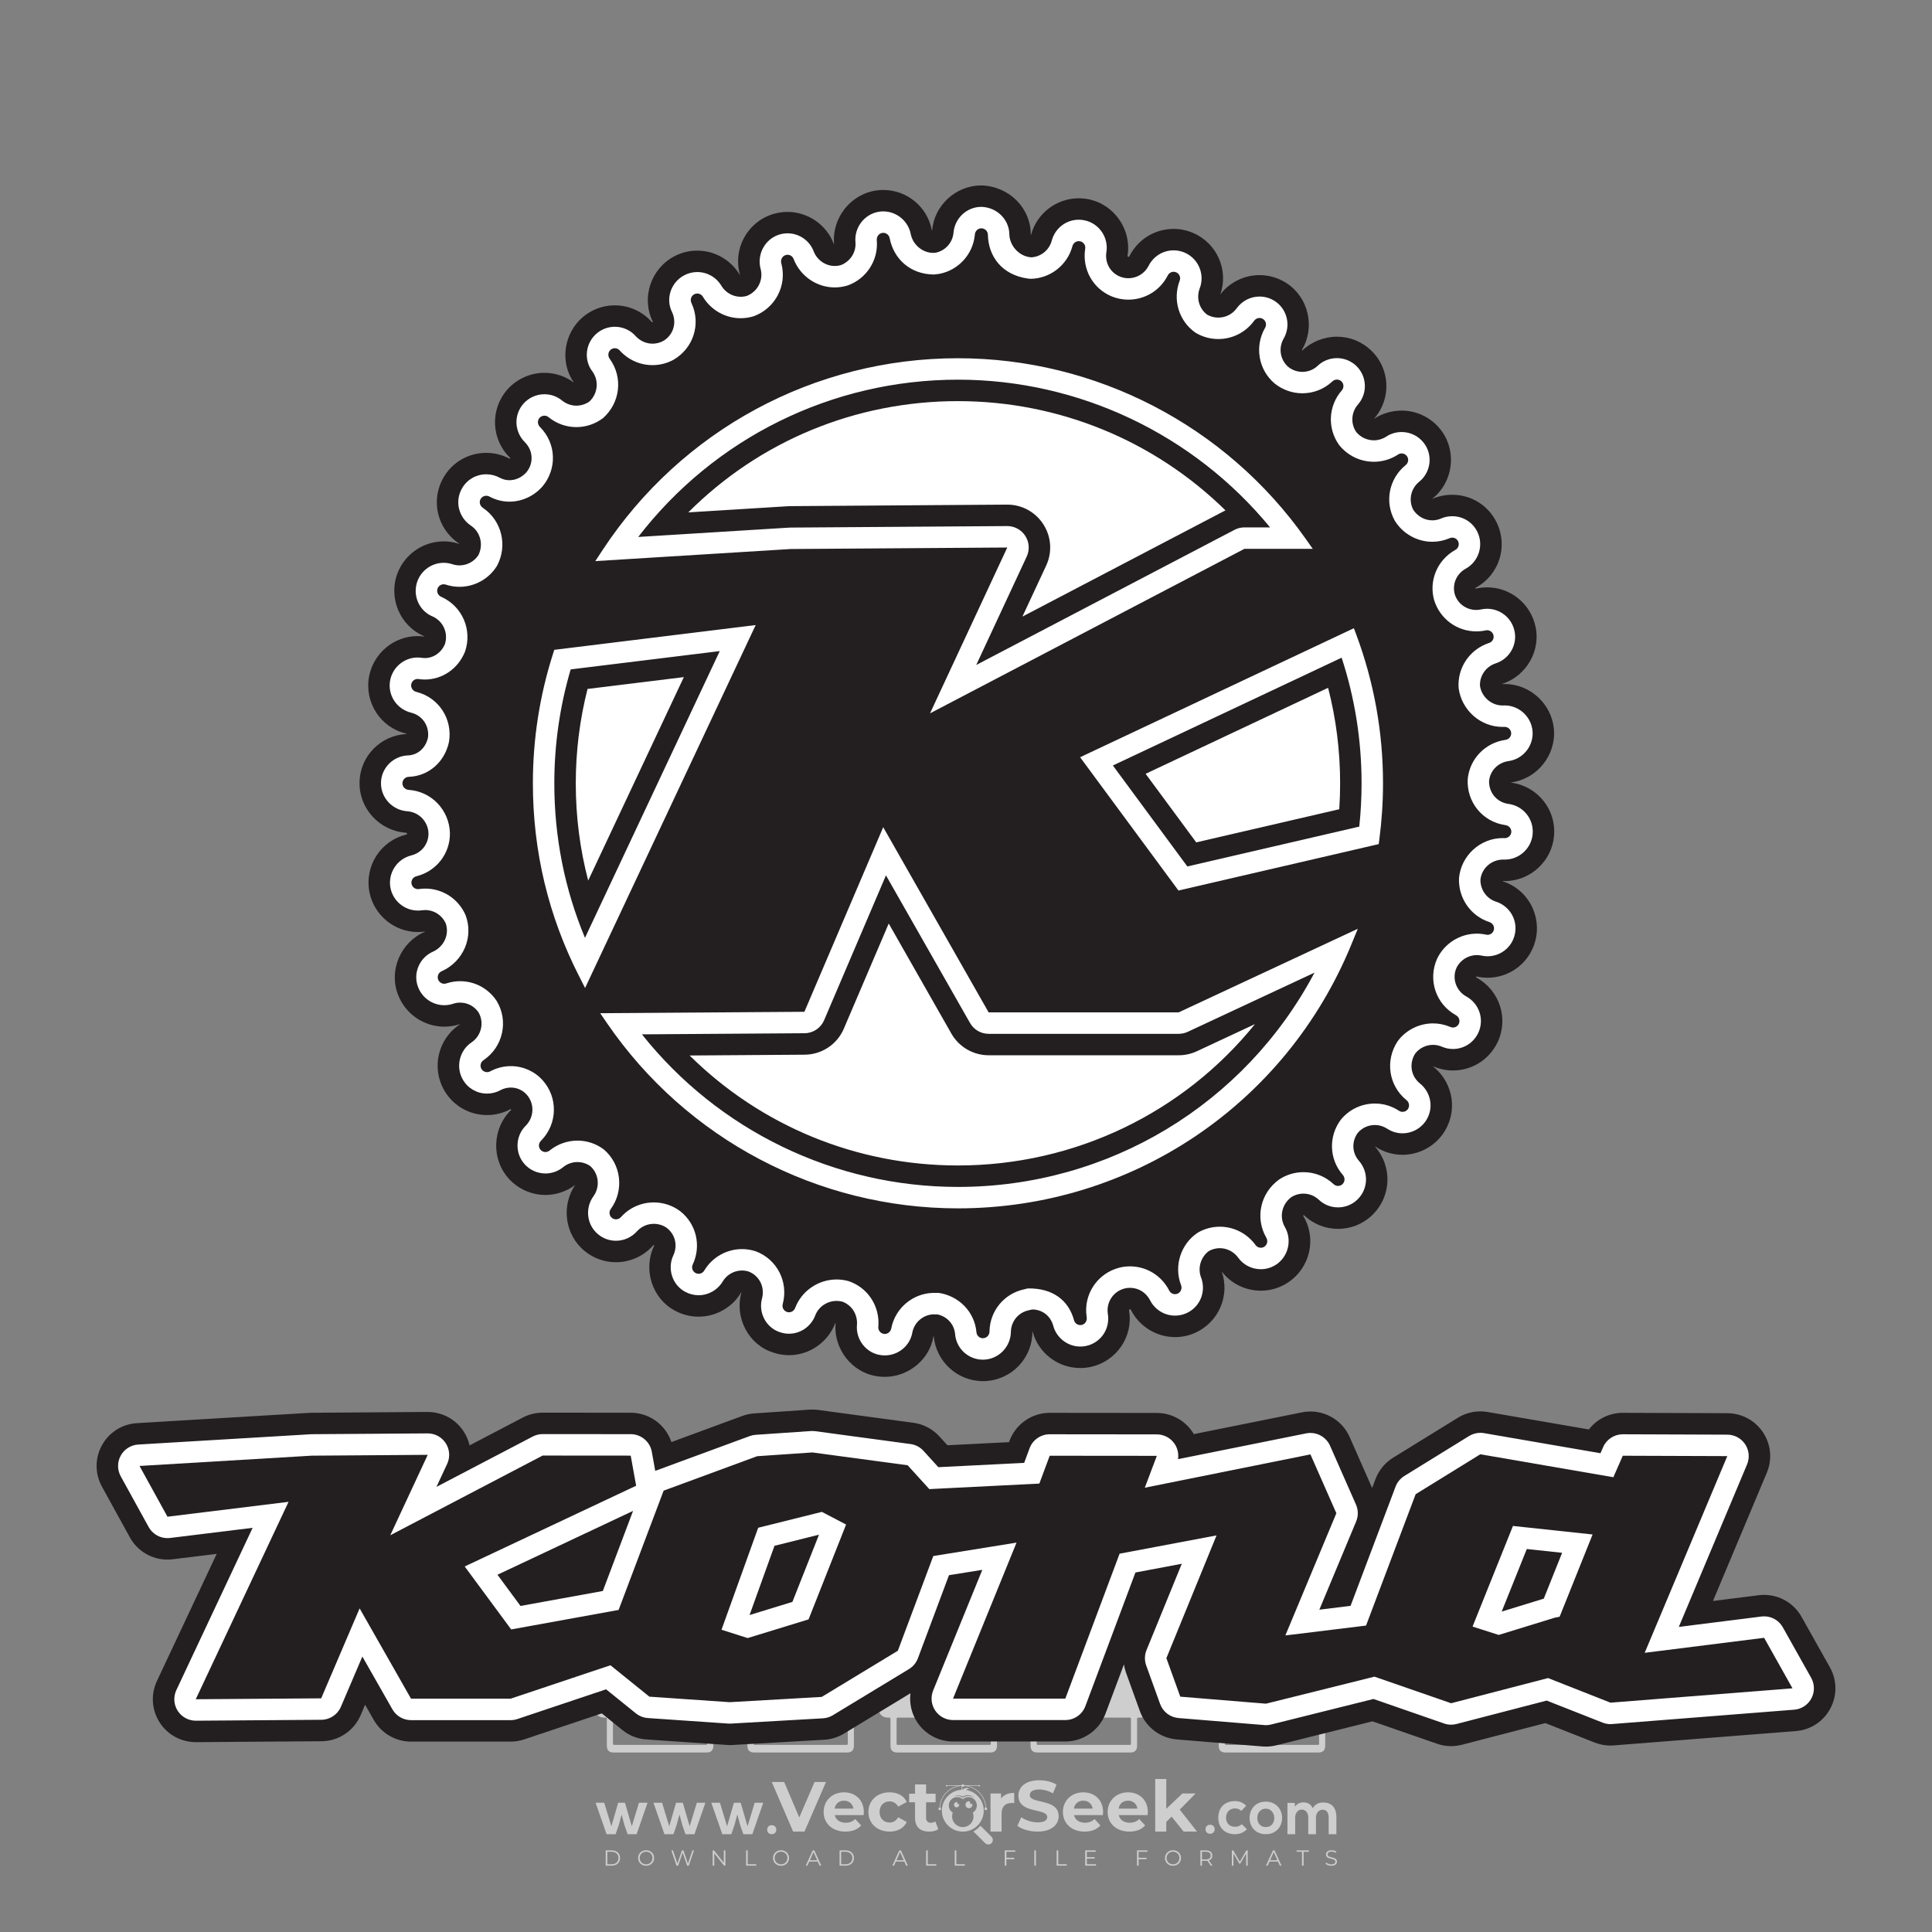 <?xml version="1.0" encoding="iso-8859-1"?>
<!-- Generator: Adobe Illustrator 24.3.0, SVG Export Plug-In . SVG Version: 6.00 Build 0)  -->
<svg version="1.1" id="Layer_1" xmlns="http://www.w3.org/2000/svg" xmlns:xlink="http://www.w3.org/1999/xlink" x="0px" y="0px"
	 viewBox="0 0 500 500" style="enable-background:new 0 0 500 500;" xml:space="preserve">
<rect x="0" y="0" width="500" height="500" fill="#808080" stroke="none"/>
<g id="watermark_1_">
	<g>
		<g id="watermark" style="opacity:0.61;">
			<g>
				<g>
					<g>
						<g>
							<polygon style="fill:#FFFFFF;" points="213.765,461.172 208.204,474.017 205.268,474.017 199.726,461.172 202.938,461.172 
								206.846,470.347 210.81,461.172 							"/>
						</g>
						<g>
							<path style="fill:#FFFFFF;" d="M223.507,469.741h-7.469c0.275,1.23,1.321,1.982,2.826,1.982c1.046,0,1.798-0.312,2.477-0.954
								l1.523,1.651c-0.917,1.046-2.294,1.597-4.074,1.597c-3.413,0-5.634-2.147-5.634-5.083c0-2.954,2.257-5.083,5.267-5.083
								c2.899,0,5.138,1.945,5.138,5.12C223.562,469.191,223.526,469.503,223.507,469.741 M216.002,468.071h4.863
								c-0.202-1.248-1.138-2.055-2.422-2.055C217.139,466.016,216.204,466.805,216.002,468.071"/>
						</g>
						<g>
							<path style="fill:#FFFFFF;" d="M224.735,468.934c0-2.973,2.294-5.083,5.505-5.083c2.074,0,3.707,0.899,4.423,2.514
								l-2.22,1.193c-0.532-0.936-1.321-1.358-2.221-1.358c-1.45,0-2.587,1.009-2.587,2.734c0,1.725,1.138,2.734,2.587,2.734
								c0.899,0,1.688-0.404,2.221-1.358l2.22,1.211c-0.716,1.578-2.349,2.495-4.423,2.495
								C227.029,474.017,224.735,471.907,224.735,468.934"/>
						</g>
						<g>
							<path style="fill:#FFFFFF;" d="M242.828,473.393c-0.587,0.422-1.45,0.624-2.331,0.624c-2.33,0-3.688-1.193-3.688-3.542
								v-4.055h-1.523v-2.202h1.523v-2.404h2.863v2.404h2.459v2.202h-2.459v4.019c0,0.844,0.458,1.303,1.229,1.303
								c0.422,0,0.844-0.128,1.156-0.367L242.828,473.393z"/>
						</g>
					</g>
					<g>
						<path style="fill:#FFFFFF;" d="M262.474,463.997v2.643c-0.238-0.018-0.422-0.037-0.642-0.037
							c-1.578,0-2.624,0.862-2.624,2.753v4.661h-2.863v-9.873h2.734v1.303C259.776,464.493,260.951,463.997,262.474,463.997"/>
					</g>
					<g>
						<path style="fill:#FFFFFF;" d="M263.299,472.53l1.009-2.239c1.083,0.789,2.697,1.339,4.239,1.339
							c1.762,0,2.477-0.587,2.477-1.376c0-2.404-7.469-0.752-7.469-5.524c0-2.184,1.762-4,5.413-4c1.615,0,3.267,0.385,4.459,1.138
							l-0.918,2.257c-1.193-0.679-2.422-1.009-3.56-1.009c-1.761,0-2.44,0.66-2.44,1.468c0,2.367,7.468,0.734,7.468,5.45
							c0,2.147-1.78,3.982-5.45,3.982C266.492,474.017,264.437,473.411,263.299,472.53"/>
					</g>
					<g>
						<path style="fill:#FFFFFF;" d="M285.428,469.741h-7.469c0.275,1.23,1.321,1.982,2.826,1.982c1.046,0,1.798-0.312,2.477-0.954
							l1.523,1.651c-0.918,1.046-2.294,1.597-4.074,1.597c-3.413,0-5.634-2.147-5.634-5.083c0-2.954,2.257-5.083,5.267-5.083
							c2.9,0,5.138,1.945,5.138,5.12C285.484,469.191,285.447,469.503,285.428,469.741 M277.923,468.071h4.863
							c-0.202-1.248-1.138-2.055-2.422-2.055C279.061,466.016,278.125,466.805,277.923,468.071"/>
					</g>
					<g>
						<path style="fill:#FFFFFF;" d="M297.007,469.741h-7.469c0.275,1.23,1.321,1.982,2.826,1.982c1.046,0,1.798-0.312,2.477-0.954
							l1.523,1.651c-0.918,1.046-2.294,1.597-4.074,1.597c-3.413,0-5.634-2.147-5.634-5.083c0-2.954,2.257-5.083,5.267-5.083
							c2.899,0,5.138,1.945,5.138,5.12C297.062,469.191,297.025,469.503,297.007,469.741 M289.501,468.071h4.863
							c-0.202-1.248-1.138-2.055-2.422-2.055C290.639,466.016,289.703,466.805,289.501,468.071"/>
					</g>
					<g>
						<polygon style="fill:#FFFFFF;" points="303.208,470.145 301.831,471.503 301.831,474.017 298.969,474.017 298.969,460.401 
							301.831,460.401 301.831,468.108 306.016,464.144 309.429,464.144 305.318,468.328 309.796,474.017 306.327,474.017 						"/>
					</g>
					<g>
						<path style="fill:#FFFFFF;" d="M256.601,475.359L256.601,475.359l-2.86-2.86c-0.435,0.508-0.953,0.943-1.534,1.284
							c-0.092,0.069-0.186,0.136-0.283,0.199l3.027,3.027c0.456,0.456,1.195,0.456,1.65,0
							C257.057,476.554,257.057,475.815,256.601,475.359"/>
					</g>
					<g>
						<path style="fill:#FFFFFF;" d="M249.984,463.244c0.221-0.173,0.495-0.281,0.797-0.281c0.042,0,0.083,0.002,0.124,0.006
							c-0.214-0.156-0.478-0.249-0.764-0.249c-0.395,0-0.744,0.18-0.981,0.458c-0.051,0-0.1,0.006-0.151,0.008
							c0.039-0.077,0.064-0.162,0.064-0.255c0-0.234-0.143-0.434-0.346-0.519c0.087,0.126,0.138,0.279,0.138,0.445
							c0,0.122-0.031,0.237-0.081,0.341c-2.811,0.201-5.03,2.539-5.03,5.4c0,2.993,2.426,5.42,5.42,5.42
							c2.993,0,5.42-2.426,5.42-5.42C254.595,465.879,252.593,463.635,249.984,463.244 M247.983,464.656
							c0.435,0,0.844,0.112,1.199,0.309c0.374-0.245,0.82-0.387,1.299-0.387c0.711,0,1.348,0.312,1.784,0.806
							c-0.435-0.379-1.004-0.61-1.627-0.61c-0.449,0-0.87,0.12-1.234,0.329c-0.079,0.046-0.156,0.096-0.229,0.15
							c-0.065-0.048-0.133-0.093-0.204-0.134c-0.369-0.219-0.8-0.344-1.26-0.344c-0.3,0-0.588,0.054-0.854,0.152
							C247.196,464.754,247.578,464.656,247.983,464.656 M251.772,469.098c0.115,0.305,0.181,0.634,0.181,0.979
							c0,1.534-1.244,2.777-2.778,2.777c-1.534,0-2.777-1.243-2.777-2.777c0-0.345,0.066-0.674,0.181-0.979
							c-0.62-0.382-1.035-1.064-1.035-1.846c0-1.197,0.971-2.168,2.168-2.168c0.565,0,1.078,0.218,1.463,0.572
							c0.386-0.354,0.899-0.572,1.464-0.572c1.197,0,2.168,0.971,2.168,2.168C252.807,468.034,252.392,468.716,251.772,469.098"/>
					</g>
					<g>
						<path style="fill:#FFFFFF;" d="M251.666,467.061c0,0.497-0.404,0.901-0.901,0.901c-0.497,0-0.901-0.404-0.901-0.901
							s0.404-0.901,0.901-0.901c0.101,0,0.197,0.017,0.287,0.047c-0.03,0.062-0.045,0.132-0.045,0.204
							c0,0.273,0.221,0.494,0.494,0.494c0.05,0,0.099-0.008,0.146-0.022C251.66,466.941,251.666,467,251.666,467.061"/>
					</g>
					<g>
						<path style="fill:#FFFFFF;" d="M248.255,467.061c0,0.376-0.305,0.681-0.681,0.681c-0.376,0-0.681-0.305-0.681-0.681
							s0.305-0.681,0.681-0.681c0.076,0,0.149,0.013,0.217,0.035c-0.023,0.047-0.034,0.1-0.034,0.155
							c0,0.206,0.167,0.374,0.374,0.374c0.038,0,0.075-0.006,0.11-0.017C248.25,466.97,248.255,467.015,248.255,467.061"/>
					</g>
					<g>
						<g>
							<g>
								<rect x="242.908" y="467.83" style="fill:#FFFFFF;" width="0.616" height="0.616"/>
							</g>
							<g>
								<rect x="254.827" y="467.83" style="fill:#FFFFFF;" width="0.616" height="0.616"/>
							</g>
							<g>
								<path style="fill:#FFFFFF;" d="M255.205,468.082h-0.14c0-3.248-2.642-5.89-5.89-5.89c-3.248,0-5.89,2.642-5.89,5.89h-0.14
									c0-1.611,0.627-3.125,1.766-4.264c1.139-1.139,2.653-1.766,4.264-1.766c1.611,0,3.125,0.627,4.264,1.766
									C254.578,464.957,255.205,466.471,255.205,468.082"/>
							</g>
						</g>
						<g>
							<rect x="248.868" y="461.814" style="fill:#FFFFFF;" width="0.616" height="0.616"/>
						</g>
						<g>
							<rect x="244.95" y="462.052" style="fill:#FFFFFF;" width="8.45" height="0.14"/>
						</g>
						<g>
							<path style="fill:#FFFFFF;" d="M245.174,462.15c0,0.108-0.088,0.196-0.196,0.196c-0.108,0-0.196-0.088-0.196-0.196
								c0-0.108,0.088-0.196,0.196-0.196C245.086,461.954,245.174,462.042,245.174,462.15"/>
						</g>
						<g>
							<path style="fill:#FFFFFF;" d="M253.596,462.15c0,0.108-0.088,0.196-0.196,0.196c-0.108,0-0.196-0.088-0.196-0.196
								c0-0.108,0.088-0.196,0.196-0.196C253.509,461.954,253.596,462.042,253.596,462.15"/>
						</g>
					</g>
				</g>
				<g>
					<path style="fill:#FFFFFF;" d="M314.356,473.409c0,1.559-2.364,1.559-2.364,0C311.993,471.851,314.356,471.851,314.356,473.409
						z"/>
				</g>
				<g>
					<g>
						<g>
							<path style="fill:#FFFFFF;" d="M161.739,466.549l1.772,6.088l1.855-6.088h2.215l-2.823,8.14h-2.33l-0.837-2.396l-0.722-2.708
								l-0.722,2.708l-0.837,2.396h-2.33l-2.839-8.14h2.231l1.855,6.088l1.756-6.088H161.739z"/>
						</g>
						<g>
							<path style="fill:#FFFFFF;" d="M176.713,466.549l1.772,6.088l1.855-6.088h2.215l-2.823,8.14h-2.33l-0.837-2.396l-0.722-2.708
								l-0.722,2.708l-0.837,2.396h-2.33l-2.839-8.14h2.231l1.855,6.088l1.756-6.088H176.713z"/>
						</g>
						<g>
							<path style="fill:#FFFFFF;" d="M191.687,466.549l1.772,6.088l1.855-6.088h2.215l-2.823,8.14h-2.33l-0.837-2.396l-0.722-2.708
								l-0.722,2.708l-0.837,2.396h-2.33l-2.839-8.14h2.231l1.855,6.088l1.756-6.088H191.687z"/>
						</g>
					</g>
					<g>
						<path style="fill:#FFFFFF;" d="M200.908,473.52c0,1.559-2.364,1.559-2.364,0C198.545,471.962,200.908,471.962,200.908,473.52z
							"/>
					</g>
					<g>
						<path style="fill:#FFFFFF;" d="M322.71,473.409c-0.935,0.919-1.919,1.28-3.117,1.28c-2.346,0-4.3-1.411-4.3-4.282
							s1.953-4.284,4.3-4.284c1.149,0,2.035,0.329,2.921,1.199l-1.264,1.329c-0.476-0.428-1.066-0.64-1.623-0.64
							c-1.346,0-2.33,0.985-2.33,2.396c0,1.542,1.05,2.362,2.297,2.362c0.64,0,1.28-0.18,1.772-0.672L322.71,473.409z"/>
					</g>
					<g>
						<path style="fill:#FFFFFF;" d="M331.805,470.472c0,2.33-1.591,4.217-4.217,4.217c-2.626,0-4.201-1.887-4.201-4.217
							c0-2.314,1.609-4.217,4.185-4.217C330.149,466.255,331.805,468.158,331.805,470.472z M325.389,470.472
							c0,1.231,0.739,2.38,2.199,2.38c1.46,0,2.199-1.149,2.199-2.38c0-1.215-0.854-2.396-2.199-2.396
							C326.144,468.077,325.389,469.258,325.389,470.472z"/>
					</g>
					<g>
						<path style="fill:#FFFFFF;" d="M338.572,474.689v-4.332c0-1.068-0.559-2.035-1.658-2.035c-1.082,0-1.722,0.967-1.722,2.035
							v4.332h-2.003v-8.107h1.855l0.148,0.985c0.426-0.82,1.362-1.116,2.133-1.116c0.969,0,1.937,0.394,2.396,1.51
							c0.723-1.149,1.658-1.478,2.708-1.478c2.297,0,3.43,1.412,3.43,3.84v4.365h-2.003v-4.365c0-1.066-0.442-1.97-1.526-1.97
							c-1.082,0-1.756,0.935-1.756,2.003v4.332H338.572z"/>
					</g>
				</g>
			</g>
		</g>
		<g style="opacity:0.61;">
			<g>
				<g>
					<path style="fill:#FFFFFF;" d="M345.988,431.299c-0.006-1.224-0.959-2.121-2.189-2.14c-0.924-0.014-0.832,0.12-0.834-0.867
						c-0.003-1.097-0.007-2.194,0.003-3.292c0.003-0.379-0.112-0.691-0.362-0.976c-2.342-2.668-4.678-5.342-7.019-8.011
						c-0.12-0.137-0.275-0.244-0.414-0.366c-6.214,0-12.427,0-18.641,0c-0.794,0.293-1.14,0.868-1.138,1.709
						c0.01,3.748,0.004,7.496,0.004,11.243c0,0.556-0.003,0.589-0.55,0.551c-1.497-0.102-2.516,0.986-2.497,2.492
						c0.044,3.476,0.013,6.953,0.014,10.429c0.001,1.58,0.867,2.443,2.45,2.449c0.582,0.002,0.582,0.002,0.582,0.6
						c0,2.219-0.001,4.438,0.001,6.657c0.001,1.192,0.58,1.771,1.768,1.771c8.013,0.001,16.027,0.001,24.04,0
						c1.168,0,1.755-0.583,1.757-1.745c0.002-2.256,0-4.512,0.001-6.768c0-0.512,0.002-0.511,0.52-0.515
						c0.271-0.002,0.541,0.008,0.809-0.058c0.996-0.246,1.69-1.044,1.694-2.069C346.003,438.696,346.005,434.997,345.988,431.299z
						 M317.537,417.162c5.337,0,10.674,0,16.01,0c0.548,0,0.554,0.007,0.554,0.561c0.001,2.243-0.001,4.486,0.001,6.73
						c0.001,0.811,0.249,1.059,1.06,1.059c1.91,0.001,3.821,0,5.731,0.001c0.458,0,0.479,0.021,0.481,0.483
						c0.003,0.887,0.002,1.775,0,2.662c-0.001,0.477-0.024,0.498-0.504,0.499c-3.895,0.001-7.79,0-11.684,0
						c-3.882,0-7.765,0-11.647,0c-0.55,0-0.552-0.001-0.552-0.561c-0.001-3.624-0.001-7.247,0-10.871
						C316.987,417.166,316.991,417.162,317.537,417.162z M340.822,451.579c-3.883,0.001-7.766,0-11.65,0c-3.871,0-7.742,0-11.613,0
						c-0.572,0-0.574-0.002-0.574-0.579c-0.001-1.997-0.001-3.994,0.001-5.991c0-0.464,0.023-0.486,0.478-0.487
						c7.803-0.001,15.607-0.001,23.41,0c0.478,0,0.499,0.02,0.499,0.503c0.002,1.997,0.001,3.994,0,5.991
						C341.375,451.574,341.37,451.579,340.822,451.579z"/>
				</g>
				<g>
					<g>
						<rect x="327.418" y="417.053" style="fill:#FFFFFF;" width="1.757" height="1.054"/>
					</g>
					<g>
						<rect x="325.662" y="418.107" style="fill:#FFFFFF;" width="1.757" height="1.054"/>
					</g>
					<g>
						<rect x="327.418" y="419.161" style="fill:#FFFFFF;" width="1.757" height="1.054"/>
					</g>
					<g>
						<rect x="325.662" y="420.215" style="fill:#FFFFFF;" width="1.757" height="1.054"/>
					</g>
					<g>
						<rect x="327.418" y="421.269" style="fill:#FFFFFF;" width="1.757" height="1.054"/>
					</g>
					<g>
						<rect x="325.662" y="422.323" style="fill:#FFFFFF;" width="1.757" height="1.054"/>
					</g>
					<g>
						<rect x="327.418" y="423.378" style="fill:#FFFFFF;" width="1.757" height="1.054"/>
					</g>
					<g>
						<rect x="325.662" y="424.432" style="fill:#FFFFFF;" width="1.757" height="1.054"/>
					</g>
					<g>
						<rect x="327.418" y="425.486" style="fill:#FFFFFF;" width="1.757" height="1.054"/>
					</g>
					<g>
						<rect x="325.662" y="426.54" style="fill:#FFFFFF;" width="1.757" height="1.054"/>
					</g>
					<g>
						<rect x="327.418" y="427.594" style="fill:#FFFFFF;" width="1.757" height="1.054"/>
					</g>
					<g>
						<rect x="325.662" y="428.648" style="fill:#FFFFFF;" width="1.757" height="1.054"/>
					</g>
				</g>
			</g>
			<g>
				<path style="fill:#FFFFFF;" d="M187.637,431.299c-0.006-1.224-0.959-2.121-2.189-2.14c-0.924-0.014-0.832,0.12-0.834-0.867
					c-0.003-1.097-0.007-2.194,0.003-3.292c0.003-0.379-0.112-0.691-0.362-0.976c-2.342-2.668-4.678-5.342-7.019-8.011
					c-0.12-0.137-0.275-0.244-0.414-0.366c-6.214,0-12.427,0-18.641,0c-0.794,0.293-1.14,0.868-1.138,1.709
					c0.01,3.748,0.004,7.496,0.004,11.243c0,0.556-0.003,0.589-0.55,0.551c-1.497-0.102-2.516,0.986-2.497,2.492
					c0.044,3.476,0.013,6.953,0.014,10.429c0.001,1.58,0.867,2.443,2.45,2.449c0.582,0.002,0.582,0.002,0.582,0.6
					c0,2.219-0.001,4.438,0.001,6.657c0.001,1.192,0.58,1.771,1.768,1.771c8.013,0.001,16.027,0.001,24.04,0
					c1.168,0,1.755-0.583,1.757-1.745c0.002-2.256,0-4.512,0.001-6.768c0-0.512,0.002-0.511,0.52-0.515
					c0.271-0.002,0.541,0.008,0.809-0.058c0.996-0.246,1.69-1.044,1.694-2.069C187.652,438.696,187.655,434.997,187.637,431.299z
					 M159.187,417.162c5.337,0,10.674,0,16.01,0c0.548,0,0.554,0.007,0.554,0.561c0.001,2.243-0.001,4.486,0.001,6.73
					c0.001,0.811,0.249,1.059,1.06,1.059c1.91,0.001,3.821,0,5.731,0.001c0.458,0,0.479,0.021,0.481,0.483
					c0.003,0.887,0.002,1.775,0,2.662c-0.001,0.477-0.024,0.498-0.504,0.499c-3.895,0.001-7.79,0-11.684,0
					c-3.882,0-7.765,0-11.647,0c-0.55,0-0.552-0.001-0.552-0.561c-0.001-3.624-0.001-7.247,0-10.871
					C158.636,417.166,158.64,417.162,159.187,417.162z M182.472,451.579c-3.883,0.001-7.766,0-11.65,0c-3.871,0-7.742,0-11.613,0
					c-0.572,0-0.574-0.002-0.574-0.579c-0.001-1.997-0.001-3.994,0.001-5.991c0-0.464,0.023-0.486,0.478-0.487
					c7.803-0.001,15.607-0.001,23.41,0c0.478,0,0.499,0.02,0.499,0.503c0.002,1.997,0.001,3.994,0,5.991
					C183.024,451.574,183.019,451.579,182.472,451.579z"/>
			</g>
			<g>
				<path style="fill:#FFFFFF;" d="M159.779,440.669v-7.897h2.779c0.375,0,0.726,0.061,1.053,0.182
					c0.327,0.121,0.612,0.292,0.855,0.513c0.242,0.221,0.434,0.483,0.573,0.789c0.14,0.305,0.21,0.642,0.21,1.009
					c0,0.375-0.07,0.715-0.21,1.02c-0.14,0.305-0.331,0.568-0.573,0.789c-0.243,0.221-0.528,0.392-0.855,0.513
					c-0.327,0.121-0.678,0.182-1.053,0.182h-1.29v2.901H159.779z M162.58,436.356c0.39,0,0.684-0.111,0.882-0.331
					c0.199-0.22,0.298-0.474,0.298-0.761c0-0.14-0.024-0.276-0.072-0.408c-0.048-0.132-0.121-0.248-0.221-0.347
					c-0.099-0.099-0.223-0.178-0.37-0.237c-0.147-0.059-0.32-0.089-0.518-0.089h-1.312v2.173H162.58z"/>
				<path style="fill:#FFFFFF;" d="M166.308,432.771h1.731l3.177,5.294h0.088l-0.088-1.522v-3.772h1.478v7.897h-1.566l-3.353-5.592
					h-0.088l0.088,1.522v4.07h-1.467V432.771z"/>
				<path style="fill:#FFFFFF;" d="M177.922,436.334h3.872c0.022,0.089,0.04,0.195,0.055,0.32c0.014,0.125,0.022,0.25,0.022,0.375
					c0,0.507-0.077,0.985-0.231,1.434c-0.154,0.449-0.397,0.849-0.728,1.202c-0.353,0.375-0.776,0.666-1.268,0.871
					c-0.493,0.206-1.055,0.309-1.688,0.309c-0.574,0-1.114-0.103-1.622-0.309c-0.507-0.206-0.948-0.492-1.323-0.86
					c-0.375-0.367-0.673-0.803-0.894-1.307c-0.221-0.504-0.331-1.053-0.331-1.649c0-0.595,0.11-1.145,0.331-1.649
					c0.221-0.504,0.518-0.939,0.894-1.307c0.375-0.367,0.816-0.654,1.323-0.86c0.507-0.206,1.048-0.309,1.622-0.309
					c0.64,0,1.211,0.11,1.715,0.331c0.504,0.221,0.935,0.526,1.296,0.915l-1.025,1.004c-0.258-0.272-0.544-0.48-0.861-0.623
					c-0.316-0.143-0.695-0.215-1.136-0.215c-0.361,0-0.703,0.065-1.026,0.193c-0.324,0.129-0.607,0.311-0.85,0.546
					c-0.242,0.235-0.436,0.52-0.579,0.855c-0.143,0.335-0.215,0.708-0.215,1.119c0,0.412,0.072,0.785,0.215,1.12
					c0.143,0.335,0.338,0.62,0.584,0.855c0.246,0.235,0.531,0.418,0.855,0.546c0.323,0.129,0.669,0.193,1.037,0.193
					c0.419,0,0.773-0.061,1.064-0.182c0.29-0.121,0.538-0.278,0.744-0.469c0.148-0.132,0.275-0.3,0.381-0.502
					c0.106-0.202,0.189-0.428,0.248-0.678h-2.482V436.334z"/>
			</g>
			<g>
				<path style="fill:#FFFFFF;" d="M224.019,431.299c-0.006-1.224-0.959-2.121-2.189-2.14c-0.924-0.014-0.832,0.12-0.834-0.867
					c-0.003-1.097-0.007-2.194,0.003-3.292c0.003-0.379-0.112-0.691-0.362-0.976c-2.342-2.668-4.678-5.342-7.019-8.011
					c-0.12-0.137-0.275-0.244-0.414-0.366c-6.214,0-12.427,0-18.641,0c-0.794,0.293-1.14,0.868-1.138,1.709
					c0.01,3.748,0.004,7.496,0.004,11.243c0,0.556-0.003,0.589-0.55,0.551c-1.497-0.102-2.516,0.986-2.497,2.492
					c0.044,3.476,0.013,6.953,0.014,10.429c0.001,1.58,0.867,2.443,2.45,2.449c0.582,0.002,0.582,0.002,0.582,0.6
					c0,2.219-0.001,4.438,0.001,6.657c0.001,1.192,0.58,1.771,1.768,1.771c8.013,0.001,16.027,0.001,24.04,0
					c1.168,0,1.755-0.583,1.757-1.745c0.002-2.256,0-4.512,0.001-6.768c0-0.512,0.002-0.511,0.52-0.515
					c0.271-0.002,0.541,0.008,0.809-0.058c0.997-0.246,1.69-1.044,1.694-2.069C224.034,438.696,224.036,434.997,224.019,431.299z
					 M195.568,417.162c5.337,0,10.674,0,16.01,0c0.548,0,0.554,0.007,0.554,0.561c0.001,2.243-0.001,4.486,0.001,6.73
					c0.001,0.811,0.249,1.059,1.06,1.059c1.91,0.001,3.821,0,5.731,0.001c0.458,0,0.479,0.021,0.481,0.483
					c0.003,0.887,0.002,1.775,0,2.662c-0.001,0.477-0.024,0.498-0.504,0.499c-3.895,0.001-7.79,0-11.684,0
					c-3.882,0-7.765,0-11.647,0c-0.55,0-0.552-0.001-0.552-0.561c-0.001-3.624-0.001-7.247,0-10.871
					C195.018,417.166,195.022,417.162,195.568,417.162z M218.854,451.579c-3.883,0.001-7.766,0-11.65,0c-3.871,0-7.742,0-11.613,0
					c-0.572,0-0.574-0.002-0.574-0.579c-0.001-1.997-0.001-3.994,0.001-5.991c0-0.464,0.023-0.486,0.478-0.487
					c7.803-0.001,15.607-0.001,23.41,0c0.478,0,0.499,0.02,0.499,0.503c0.002,1.997,0.001,3.994,0,5.991
					C219.406,451.574,219.401,451.579,218.854,451.579z"/>
			</g>
			<g>
				<path style="fill:#FFFFFF;" d="M205.111,432.771h1.699l2.967,7.897h-1.644l-0.651-1.886h-3.044l-0.651,1.886h-1.643
					L205.111,432.771z M206.997,437.415l-0.706-1.974l-0.287-0.96h-0.088l-0.287,0.96l-0.706,1.974H206.997z"/>
				<path style="fill:#FFFFFF;" d="M211.331,434.536c-0.125,0-0.245-0.024-0.359-0.072c-0.114-0.048-0.213-0.114-0.298-0.199
					c-0.084-0.084-0.151-0.182-0.198-0.292c-0.048-0.11-0.072-0.232-0.072-0.364s0.024-0.254,0.072-0.364
					c0.048-0.11,0.114-0.208,0.198-0.292c0.084-0.084,0.184-0.151,0.298-0.198c0.114-0.048,0.233-0.072,0.359-0.072
					c0.257,0,0.478,0.09,0.662,0.27c0.184,0.181,0.276,0.399,0.276,0.656s-0.092,0.476-0.276,0.656
					C211.809,434.446,211.589,434.536,211.331,434.536z M210.615,440.669v-5.404h1.445v5.404H210.615z"/>
			</g>
			<g>
				<path style="fill:#FFFFFF;" d="M261.044,431.299c-0.006-1.224-0.959-2.121-2.189-2.14c-0.924-0.014-0.832,0.12-0.834-0.867
					c-0.003-1.097-0.007-2.194,0.003-3.292c0.003-0.379-0.112-0.691-0.362-0.976c-2.342-2.668-4.678-5.342-7.019-8.011
					c-0.12-0.137-0.275-0.244-0.414-0.366c-6.214,0-12.427,0-18.641,0c-0.794,0.293-1.14,0.868-1.138,1.709
					c0.01,3.748,0.004,7.496,0.004,11.243c0,0.556-0.003,0.589-0.55,0.551c-1.497-0.102-2.516,0.986-2.497,2.492
					c0.044,3.476,0.013,6.953,0.014,10.429c0.001,1.58,0.867,2.443,2.45,2.449c0.582,0.002,0.582,0.002,0.582,0.6
					c0,2.219-0.001,4.438,0.001,6.657c0.001,1.192,0.58,1.771,1.768,1.771c8.013,0.001,16.027,0.001,24.04,0
					c1.168,0,1.755-0.583,1.757-1.745c0.002-2.256,0-4.512,0.001-6.768c0-0.512,0.002-0.511,0.52-0.515
					c0.271-0.002,0.541,0.008,0.809-0.058c0.996-0.246,1.69-1.044,1.694-2.069C261.059,438.696,261.061,434.997,261.044,431.299z
					 M232.593,417.162c5.337,0,10.674,0,16.01,0c0.548,0,0.554,0.007,0.554,0.561c0.001,2.243-0.001,4.486,0.001,6.73
					c0.001,0.811,0.249,1.059,1.06,1.059c1.91,0.001,3.821,0,5.731,0.001c0.458,0,0.479,0.021,0.481,0.483
					c0.003,0.887,0.002,1.775,0,2.662c-0.001,0.477-0.024,0.498-0.504,0.499c-3.895,0.001-7.79,0-11.684,0
					c-3.882,0-7.765,0-11.647,0c-0.55,0-0.552-0.001-0.552-0.561c-0.001-3.624-0.001-7.247,0-10.871
					C232.042,417.166,232.047,417.162,232.593,417.162z M255.878,451.579c-3.883,0.001-7.766,0-11.65,0c-3.871,0-7.742,0-11.613,0
					c-0.572,0-0.574-0.002-0.574-0.579c-0.001-1.997-0.001-3.994,0.001-5.991c0-0.464,0.023-0.486,0.478-0.487
					c7.803-0.001,15.607-0.001,23.41,0c0.478,0,0.499,0.02,0.499,0.503c0.002,1.997,0.001,3.994,0,5.991
					C256.431,451.574,256.426,451.579,255.878,451.579z"/>
			</g>
			<g>
				<path style="fill:#FFFFFF;" d="M236.361,440.845c-0.338,0-0.662-0.048-0.971-0.143c-0.309-0.095-0.592-0.239-0.849-0.43
					c-0.257-0.191-0.481-0.425-0.673-0.7c-0.191-0.276-0.342-0.597-0.452-0.965l1.401-0.551c0.103,0.397,0.283,0.726,0.54,0.987
					c0.257,0.261,0.596,0.392,1.015,0.392c0.154,0,0.303-0.02,0.447-0.061c0.143-0.04,0.272-0.099,0.386-0.176
					s0.204-0.175,0.27-0.292c0.066-0.118,0.099-0.254,0.099-0.408c0-0.147-0.026-0.279-0.077-0.397
					c-0.051-0.117-0.138-0.227-0.259-0.331c-0.121-0.103-0.28-0.202-0.475-0.298c-0.195-0.095-0.435-0.195-0.722-0.298l-0.485-0.176
					c-0.213-0.073-0.429-0.173-0.645-0.298c-0.217-0.125-0.413-0.276-0.59-0.452c-0.177-0.176-0.322-0.384-0.436-0.623
					c-0.114-0.239-0.171-0.509-0.171-0.81c0-0.309,0.06-0.597,0.182-0.866c0.121-0.268,0.294-0.503,0.518-0.706
					c0.224-0.202,0.492-0.36,0.805-0.474s0.66-0.171,1.042-0.171c0.397,0,0.74,0.053,1.031,0.16
					c0.291,0.107,0.537,0.243,0.739,0.408c0.202,0.165,0.366,0.348,0.491,0.546c0.125,0.199,0.217,0.386,0.276,0.563l-1.312,0.551
					c-0.074-0.221-0.208-0.419-0.402-0.596c-0.195-0.176-0.462-0.265-0.8-0.265c-0.324,0-0.592,0.075-0.805,0.226
					c-0.213,0.151-0.32,0.348-0.32,0.59c0,0.235,0.103,0.436,0.309,0.601c0.206,0.165,0.533,0.325,0.982,0.48l0.497,0.165
					c0.316,0.111,0.605,0.237,0.866,0.381c0.261,0.143,0.485,0.314,0.673,0.513c0.187,0.199,0.331,0.425,0.43,0.678
					c0.1,0.254,0.149,0.546,0.149,0.877c0,0.412-0.083,0.767-0.248,1.064c-0.165,0.298-0.377,0.542-0.634,0.734
					c-0.258,0.191-0.548,0.335-0.872,0.43C236.986,440.797,236.67,440.845,236.361,440.845z"/>
				<path style="fill:#FFFFFF;" d="M239.516,432.771h1.61l1.633,4.754l0.287,1.015h0.088l0.309-1.015l1.699-4.754h1.61l-2.879,7.897
					h-1.566L239.516,432.771z"/>
				<path style="fill:#FFFFFF;" d="M251.097,436.334h3.871c0.022,0.089,0.04,0.195,0.055,0.32c0.015,0.125,0.023,0.25,0.023,0.375
					c0,0.507-0.078,0.985-0.232,1.434c-0.154,0.449-0.397,0.849-0.728,1.202c-0.353,0.375-0.775,0.666-1.268,0.871
					c-0.493,0.206-1.055,0.309-1.688,0.309c-0.574,0-1.114-0.103-1.621-0.309c-0.507-0.206-0.949-0.492-1.324-0.86
					c-0.375-0.367-0.673-0.803-0.894-1.307c-0.22-0.504-0.331-1.053-0.331-1.649c0-0.595,0.11-1.145,0.331-1.649
					c0.221-0.504,0.518-0.939,0.894-1.307c0.375-0.367,0.816-0.654,1.324-0.86c0.507-0.206,1.047-0.309,1.621-0.309
					c0.64,0,1.211,0.11,1.715,0.331c0.504,0.221,0.936,0.526,1.296,0.915l-1.026,1.004c-0.257-0.272-0.544-0.48-0.861-0.623
					c-0.316-0.143-0.694-0.215-1.136-0.215c-0.36,0-0.702,0.065-1.026,0.193c-0.323,0.129-0.607,0.311-0.849,0.546
					c-0.243,0.235-0.436,0.52-0.579,0.855c-0.143,0.335-0.215,0.708-0.215,1.119c0,0.412,0.072,0.785,0.215,1.12
					c0.143,0.335,0.338,0.62,0.585,0.855c0.246,0.235,0.531,0.418,0.854,0.546c0.324,0.129,0.669,0.193,1.037,0.193
					c0.419,0,0.774-0.061,1.064-0.182c0.29-0.121,0.539-0.278,0.745-0.469c0.147-0.132,0.274-0.3,0.38-0.502
					c0.107-0.202,0.189-0.428,0.248-0.678h-2.482V436.334z"/>
			</g>
			<g>
				<path style="fill:#FFFFFF;" d="M297.3,431.299c-0.006-1.224-0.959-2.121-2.189-2.14c-0.924-0.014-0.832,0.12-0.834-0.867
					c-0.003-1.097-0.007-2.194,0.003-3.292c0.003-0.379-0.112-0.691-0.362-0.976c-2.342-2.668-4.678-5.342-7.019-8.011
					c-0.12-0.137-0.275-0.244-0.414-0.366c-6.214,0-12.427,0-18.641,0c-0.794,0.293-1.14,0.868-1.138,1.709
					c0.01,3.748,0.004,7.496,0.004,11.243c0,0.556-0.003,0.589-0.55,0.551c-1.497-0.102-2.516,0.986-2.497,2.492
					c0.044,3.476,0.013,6.953,0.014,10.429c0.001,1.58,0.867,2.443,2.45,2.449c0.582,0.002,0.582,0.002,0.582,0.6
					c0,2.219-0.001,4.438,0.001,6.657c0.001,1.192,0.58,1.771,1.768,1.771c8.013,0.001,16.027,0.001,24.04,0
					c1.168,0,1.755-0.583,1.757-1.745c0.002-2.256,0-4.512,0.001-6.768c0-0.512,0.002-0.511,0.52-0.515
					c0.271-0.002,0.541,0.008,0.809-0.058c0.996-0.246,1.69-1.044,1.694-2.069C297.315,438.696,297.318,434.997,297.3,431.299z
					 M268.85,417.162c5.337,0,10.674,0,16.01,0c0.548,0,0.554,0.007,0.554,0.561c0.001,2.243-0.001,4.486,0.001,6.73
					c0.001,0.811,0.249,1.059,1.06,1.059c1.91,0.001,3.821,0,5.731,0.001c0.458,0,0.479,0.021,0.481,0.483
					c0.003,0.887,0.002,1.775,0,2.662c-0.001,0.477-0.024,0.498-0.504,0.499c-3.895,0.001-7.79,0-11.684,0
					c-3.882,0-7.765,0-11.647,0c-0.55,0-0.552-0.001-0.552-0.561c-0.001-3.624-0.001-7.247,0-10.871
					C268.299,417.166,268.303,417.162,268.85,417.162z M292.135,451.579c-3.883,0.001-7.766,0-11.65,0c-3.871,0-7.742,0-11.613,0
					c-0.572,0-0.574-0.002-0.574-0.579c-0.001-1.997-0.001-3.994,0.001-5.991c0-0.464,0.023-0.486,0.478-0.487
					c7.803-0.001,15.607-0.001,23.41,0c0.478,0,0.499,0.02,0.499,0.503c0.001,1.997,0.001,3.994,0,5.991
					C292.687,451.574,292.682,451.579,292.135,451.579z"/>
			</g>
			<g>
				<path style="fill:#FFFFFF;" d="M272.966,434.183v1.831h3.165v1.412h-3.165v1.831h3.518v1.412h-5.007v-7.897h5.007v1.412H272.966
					z"/>
				<path style="fill:#FFFFFF;" d="M277.852,440.669v-7.897h2.779c0.375,0,0.726,0.061,1.053,0.182
					c0.327,0.121,0.612,0.292,0.855,0.513c0.243,0.221,0.434,0.483,0.574,0.789c0.14,0.305,0.209,0.642,0.209,1.009
					c0,0.375-0.07,0.715-0.209,1.02c-0.14,0.305-0.331,0.568-0.574,0.789c-0.243,0.221-0.528,0.392-0.855,0.513
					c-0.327,0.121-0.678,0.182-1.053,0.182h-1.29v2.901H277.852z M280.653,436.356c0.389,0,0.684-0.111,0.882-0.331
					c0.199-0.22,0.298-0.474,0.298-0.761c0-0.14-0.024-0.276-0.072-0.408c-0.048-0.132-0.121-0.248-0.221-0.347
					c-0.099-0.099-0.222-0.178-0.37-0.237c-0.147-0.059-0.32-0.089-0.518-0.089h-1.312v2.173H280.653z"/>
				<path style="fill:#FFFFFF;" d="M286.797,440.845c-0.338,0-0.662-0.048-0.971-0.143c-0.309-0.095-0.592-0.239-0.849-0.43
					c-0.257-0.191-0.482-0.425-0.673-0.7c-0.191-0.276-0.342-0.597-0.452-0.965l1.401-0.551c0.103,0.397,0.283,0.726,0.541,0.987
					c0.257,0.261,0.595,0.392,1.015,0.392c0.154,0,0.303-0.02,0.447-0.061c0.143-0.04,0.272-0.099,0.386-0.176
					c0.114-0.077,0.204-0.175,0.27-0.292c0.066-0.118,0.1-0.254,0.1-0.408c0-0.147-0.026-0.279-0.077-0.397
					c-0.051-0.117-0.138-0.227-0.259-0.331c-0.121-0.103-0.279-0.202-0.474-0.298c-0.195-0.095-0.436-0.195-0.723-0.298
					l-0.485-0.176c-0.213-0.073-0.428-0.173-0.645-0.298c-0.217-0.125-0.414-0.276-0.59-0.452c-0.176-0.176-0.322-0.384-0.436-0.623
					c-0.114-0.239-0.171-0.509-0.171-0.81c0-0.309,0.061-0.597,0.182-0.866c0.121-0.268,0.294-0.503,0.518-0.706
					c0.224-0.202,0.493-0.36,0.805-0.474c0.312-0.114,0.66-0.171,1.042-0.171c0.397,0,0.741,0.053,1.031,0.16
					c0.29,0.107,0.537,0.243,0.739,0.408c0.202,0.165,0.365,0.348,0.491,0.546c0.125,0.199,0.217,0.386,0.276,0.563l-1.312,0.551
					c-0.074-0.221-0.208-0.419-0.403-0.596c-0.195-0.176-0.462-0.265-0.799-0.265c-0.324,0-0.592,0.075-0.805,0.226
					c-0.213,0.151-0.32,0.348-0.32,0.59c0,0.235,0.103,0.436,0.309,0.601c0.206,0.165,0.533,0.325,0.982,0.48l0.496,0.165
					c0.316,0.111,0.605,0.237,0.866,0.381c0.261,0.143,0.485,0.314,0.673,0.513c0.187,0.199,0.331,0.425,0.43,0.678
					c0.099,0.254,0.149,0.546,0.149,0.877c0,0.412-0.083,0.767-0.248,1.064c-0.165,0.298-0.377,0.542-0.634,0.734
					c-0.258,0.191-0.548,0.335-0.872,0.43C287.422,440.797,287.105,440.845,286.797,440.845z"/>
			</g>
			<g>
				<path style="fill:#FFFFFF;" d="M321.394,439.168l4.004-4.985h-3.827v-1.412h5.559v1.5l-3.96,4.985h4.004v1.412h-5.779V439.168z"
					/>
				<path style="fill:#FFFFFF;" d="M328.409,432.771h1.489v7.897h-1.489V432.771z"/>
				<path style="fill:#FFFFFF;" d="M331.486,440.669v-7.897h2.779c0.375,0,0.726,0.061,1.053,0.182
					c0.327,0.121,0.612,0.292,0.855,0.513s0.434,0.483,0.574,0.789c0.14,0.305,0.209,0.642,0.209,1.009
					c0,0.375-0.07,0.715-0.209,1.02c-0.14,0.305-0.331,0.568-0.574,0.789c-0.243,0.221-0.528,0.392-0.855,0.513
					c-0.327,0.121-0.678,0.182-1.053,0.182h-1.29v2.901H331.486z M334.288,436.356c0.389,0,0.684-0.111,0.882-0.331
					c0.199-0.22,0.298-0.474,0.298-0.761c0-0.14-0.024-0.276-0.072-0.408c-0.048-0.132-0.121-0.248-0.221-0.347
					c-0.099-0.099-0.222-0.178-0.37-0.237c-0.147-0.059-0.32-0.089-0.518-0.089h-1.312v2.173H334.288z"/>
			</g>
		</g>
		<g style="opacity:0.61;">
			<path style="fill:#FFFFFF;" d="M300.133,433.27h9.067v2.242h-9.067V433.27z M300.133,437.136h9.067v2.243h-9.067V437.136z"/>
		</g>
	</g>
	<g style="opacity:0.61;">
		<path style="fill:#FFFFFF;" d="M156.756,478.878h1.607c1.263,0,2.114,0.812,2.114,1.974c0,1.161-0.851,1.973-2.114,1.973h-1.607
			V478.878z M158.34,482.464c1.049,0,1.725-0.665,1.725-1.612c0-0.947-0.677-1.613-1.725-1.613h-1.167v3.225H158.34z"/>
		<path style="fill:#FFFFFF;" d="M165.139,480.851c0-1.15,0.879-2.007,2.075-2.007c1.184,0,2.069,0.851,2.069,2.007
			c0,1.156-0.885,2.007-2.069,2.007C166.019,482.858,165.139,482.002,165.139,480.851z M168.866,480.851
			c0-0.942-0.705-1.635-1.652-1.635c-0.953,0-1.663,0.693-1.663,1.635c0,0.941,0.71,1.635,1.663,1.635
			C168.162,482.486,168.866,481.793,168.866,480.851z"/>
		<path style="fill:#FFFFFF;" d="M179.596,478.878l-1.331,3.947h-0.44l-1.156-3.366l-1.161,3.366h-0.434l-1.331-3.947h0.429
			l1.139,3.394l1.178-3.394h0.389l1.161,3.411l1.156-3.411H179.596z"/>
		<path style="fill:#FFFFFF;" d="M187.731,478.878v3.947h-0.344l-2.537-3.202v3.202h-0.417v-3.947h0.344l2.543,3.203v-3.203H187.731
			z"/>
		<path style="fill:#FFFFFF;" d="M193.093,478.878h0.417v3.586h2.21v0.361h-2.627V478.878z"/>
		<path style="fill:#FFFFFF;" d="M200.061,480.851c0-1.15,0.879-2.007,2.075-2.007c1.184,0,2.069,0.851,2.069,2.007
			c0,1.156-0.885,2.007-2.069,2.007C200.941,482.858,200.061,482.002,200.061,480.851z M203.788,480.851
			c0-0.942-0.705-1.635-1.652-1.635c-0.953,0-1.663,0.693-1.663,1.635c0,0.941,0.71,1.635,1.663,1.635
			C203.083,482.486,203.788,481.793,203.788,480.851z"/>
		<path style="fill:#FFFFFF;" d="M211.636,481.77h-2.199l-0.474,1.054h-0.434l1.804-3.947h0.412l1.804,3.947h-0.44L211.636,481.77z
			 M211.484,481.432l-0.947-2.12l-0.947,2.12H211.484z"/>
		<path style="fill:#FFFFFF;" d="M217.28,478.878h1.607c1.263,0,2.114,0.812,2.114,1.974c0,1.161-0.851,1.973-2.114,1.973h-1.607
			V478.878z M218.864,482.464c1.049,0,1.725-0.665,1.725-1.612c0-0.947-0.677-1.613-1.725-1.613h-1.167v3.225H218.864z"/>
		<path style="fill:#FFFFFF;" d="M234.041,481.77h-2.199l-0.474,1.054h-0.434l1.804-3.947h0.412l1.804,3.947h-0.44L234.041,481.77z
			 M233.889,481.432l-0.947-2.12l-0.947,2.12H233.889z"/>
		<path style="fill:#FFFFFF;" d="M239.685,478.878h0.417v3.586h2.21v0.361h-2.627V478.878z"/>
		<path style="fill:#FFFFFF;" d="M247.082,478.878h0.417v3.586h2.21v0.361h-2.627V478.878z"/>
		<path style="fill:#FFFFFF;" d="M260.449,479.239v1.551h2.041v0.361h-2.041v1.675h-0.417v-3.947h2.706v0.361H260.449z"/>
		<path style="fill:#FFFFFF;" d="M267.678,478.878h0.417v3.947h-0.417V478.878z"/>
		<path style="fill:#FFFFFF;" d="M273.456,478.878h0.417v3.586h2.21v0.361h-2.627V478.878z"/>
		<path style="fill:#FFFFFF;" d="M283.644,482.464v0.361h-2.791v-3.947h2.706v0.361h-2.289v1.404h2.041v0.355h-2.041v1.466H283.644z
			"/>
		<path style="fill:#FFFFFF;" d="M294.672,479.239v1.551h2.041v0.361h-2.041v1.675h-0.417v-3.947h2.706v0.361H294.672z"/>
		<path style="fill:#FFFFFF;" d="M301.5,480.851c0-1.15,0.879-2.007,2.075-2.007c1.184,0,2.069,0.851,2.069,2.007
			c0,1.156-0.885,2.007-2.069,2.007C302.379,482.858,301.5,482.002,301.5,480.851z M305.226,480.851
			c0-0.942-0.705-1.635-1.652-1.635c-0.953,0-1.663,0.693-1.663,1.635c0,0.941,0.71,1.635,1.663,1.635
			C304.522,482.486,305.226,481.793,305.226,480.851z"/>
		<path style="fill:#FFFFFF;" d="M313.351,482.825l-0.902-1.269c-0.102,0.011-0.203,0.017-0.316,0.017h-1.06v1.252h-0.417v-3.947
			h1.477c1.004,0,1.613,0.507,1.613,1.353c0,0.62-0.327,1.054-0.902,1.24l0.964,1.353H313.351z M313.328,480.231
			c0-0.632-0.417-0.992-1.207-0.992h-1.048v1.979h1.048C312.911,481.218,313.328,480.851,313.328,480.231z"/>
		<path style="fill:#FFFFFF;" d="M322.907,478.878v3.947h-0.4v-3.158l-1.551,2.656h-0.197l-1.551-2.639v3.14h-0.4v-3.947h0.344
			l1.714,2.926l1.697-2.926H322.907z"/>
		<path style="fill:#FFFFFF;" d="M330.744,481.77h-2.199l-0.473,1.054h-0.434l1.804-3.947h0.411l1.804,3.947h-0.44L330.744,481.77z
			 M330.592,481.432l-0.947-2.12l-0.947,2.12H330.592z"/>
		<path style="fill:#FFFFFF;" d="M336.957,479.239h-1.387v-0.361h3.192v0.361h-1.387v3.586h-0.417V479.239z"/>
		<path style="fill:#FFFFFF;" d="M343.063,482.346l0.164-0.321c0.282,0.276,0.784,0.479,1.302,0.479c0.739,0,1.06-0.31,1.06-0.699
			c0-1.083-2.43-0.417-2.43-1.877c0-0.581,0.451-1.083,1.455-1.083c0.446,0,0.908,0.13,1.224,0.35l-0.141,0.333
			c-0.338-0.22-0.733-0.327-1.083-0.327c-0.722,0-1.043,0.321-1.043,0.716c0,1.083,2.43,0.429,2.43,1.866
			c0,0.581-0.462,1.077-1.472,1.077C343.937,482.858,343.356,482.65,343.063,482.346z"/>
	</g>
</g>
<g>
</g>
<g>
	<path style="fill:#FFFFFF;" d="M130.787,200.619c0,65.23,52.878,118.108,118.108,118.108s118.108-52.878,118.108-118.108
		c0-65.228-52.878-118.108-118.108-118.108S130.787,135.391,130.787,200.619"/>
	<path style="fill:#231F20;" d="M327.633,452.016c-0.223,0-0.452-0.008-0.675-0.022c-0.044,0-0.193-0.012-0.227-0.012l-22.179-1.822
		c-4.33-0.356-8.069-3.223-9.539-7.299l-3.596-9.959c-0.251-0.709-0.434-1.432-0.54-2.162l-4.772,12.746
		c-1.613,4.314-5.792,7.211-10.399,7.211h-29.066c-3.695,0-7.138-1.832-9.208-4.898c-1.517-2.264-2.136-4.959-1.804-7.588
		l-17.208,10.443c-1.539,0.936-3.319,1.491-5.143,1.589l-23.776,1.362c-0.125,0.012-0.374,0.022-0.621,0.022
		c-0.301,0-0.609-0.016-0.908-0.046l-20.674-1.412c-2.286-0.155-4.438-0.996-6.218-2.433l-5.338-4.312l-20.059,6.721
		c-1.101,0.378-2.3,0.579-3.528,0.579H106.37c-3.994,0-7.697-2.156-9.654-5.632l-2.228-3.908l-1.155,2.706
		c-1.738,4.073-5.718,6.716-10.138,6.739l-32.453,0.235c-3.89,0-7.392-1.913-9.439-5.119c-2.059-3.247-2.315-7.241-0.691-10.701
		l15.468-32.905l-11.392,1.394c-0.432,0.06-0.896,0.088-1.352,0.088c-4.042,0-7.769-2.2-9.72-5.742l-7.233-13.138
		c-1.846-3.365-1.844-7.369,0.008-10.717c1.84-3.347,5.228-5.485,9.051-5.716l44.591-2.664c0.054-0.002,0.303-0.01,0.364-0.016
		c0.036,0,0.175-0.004,0.211-0.004l30.006-0.209c3.882,0,7.384,1.907,9.429,5.113c0.707,1.103,1.201,2.3,1.481,3.536l13.769-7.201
		c1.559-0.826,3.349-1.266,5.145-1.266l22.798,0.016c4.838,0.008,9.035,3.116,10.526,7.59l18.351-6.755
		c1.009-0.364,2.035-0.585,3.07-0.659l14.315-0.974c0.269-0.018,0.506-0.024,0.749-0.024c0.524,0,1.039,0.036,1.559,0.108
		l24.57,3.313c2.574,0.34,4.967,1.593,6.727,3.52l2.087,2.292l15.934-0.798l0.131-0.344c1.609-4.338,5.792-7.243,10.409-7.243
		l27.728,0.028c3.655,0.008,7.064,1.798,9.131,4.796c0.153,0.223,0.299,0.452,0.436,0.685l27.991-5.636
		c0.729-0.149,1.463-0.219,2.188-0.219c4.4,0,8.382,2.598,10.16,6.626l5.808,13.176l0.874-2.323c0.872-2.29,2.489-4.247,4.553-5.523
		l16.748-10.331c1.754-1.083,3.771-1.658,5.834-1.658c0.609,0,1.24,0.05,1.864,0.157l26.217,4.523
		c2.055-2.67,5.286-4.302,8.778-4.302l27.083,0.096c3.717,0.018,7.159,1.87,9.21,4.963c2.065,3.108,2.429,7.008,0.984,10.439
		l-13.937,33.193l11.854-1.489c0.476-0.058,0.934-0.086,1.386-0.086c4.006,0,7.715,2.17,9.676,5.672l7.343,13.075
		c1.862,3.311,1.903,7.299,0.109,10.658c-1.788,3.359-5.125,5.547-8.927,5.837l-47.098,3.711c-0.191,0.024-0.528,0.038-0.882,0.038
		c-1.384,0-2.742-0.257-4.038-0.761l-12.808-5.049l-21.582,5.603c-0.988,0.243-1.907,0.358-2.795,0.358
		c-1.262,0-2.495-0.213-3.673-0.627l-16.684-5.792l-24.875,6.206C329.379,451.91,328.493,452.016,327.633,452.016"/>
	<path style="fill:#FFFFFF;" d="M327.633,446.469c-0.153,0-0.303-0.012-0.456-0.024l-22.175-1.818
		c-2.17-0.179-4.034-1.605-4.772-3.649l-3.594-9.963c-0.462-1.292-0.436-2.708,0.086-3.982l9.123-22.329l-11.997,2.26
		l-12.949,34.575c-0.808,2.172-2.879,3.608-5.196,3.608h-29.066c-1.848,0-3.57-0.92-4.605-2.455
		c-1.031-1.535-1.228-3.48-0.534-5.188l12.722-31.23l-8.625,1.386l-8.036,21.494c-0.434,1.167-1.252,2.156-2.321,2.803
		l-19.697,11.946c-0.774,0.474-1.652,0.747-2.56,0.796l-23.8,1.364c-0.1,0.008-0.203,0.01-0.303,0.01
		c-0.131,0-0.259-0.008-0.392-0.014l-20.813-1.429c-1.139-0.078-2.222-0.502-3.112-1.217l-7.703-6.22l-22.944,7.689
		c-0.563,0.189-1.161,0.289-1.762,0.289H106.37c-1.993,0-3.839-1.071-4.822-2.809l-7.769-13.65l-5.553,12.999
		c-0.866,2.031-2.857,3.355-5.061,3.369l-32.463,0.235h-0.036c-1.895,0-3.659-0.962-4.681-2.564
		c-1.027-1.605-1.157-3.626-0.346-5.35l19.74-41.999l-21.365,2.624c-0.227,0.028-0.454,0.042-0.679,0.042
		c-2.003,0-3.874-1.083-4.86-2.871l-7.231-13.132c-0.916-1.67-0.916-3.695,0.004-5.356c0.918-1.67,2.628-2.746,4.531-2.863
		l44.58-2.66c0.098-0.012,0.193-0.012,0.291-0.014l30-0.209h0.04c1.887,0,3.655,0.958,4.673,2.55
		c1.031,1.601,1.167,3.618,0.364,5.342l-2.775,5.953l24.909-13.027c0.796-0.42,1.682-0.637,2.576-0.637l22.794,0.016
		c2.678,0.004,4.981,1.927,5.459,4.567l0.888,4.944c0.084-0.04,0.169-0.072,0.253-0.104l24.196-8.908
		c0.494-0.181,1.013-0.295,1.541-0.329l14.309-0.978c0.123-0.008,0.243-0.012,0.366-0.012c0.253,0,0.506,0.018,0.753,0.052
		l24.638,3.323c1.298,0.173,2.491,0.796,3.361,1.76l3.851,4.229l22.209-1.111l1.398-3.779c0.812-2.178,2.891-3.624,5.21-3.624
		l27.728,0.028c1.82,0.004,3.528,0.9,4.561,2.401c0.82,1.181,1.133,2.624,0.918,4.012l33.175-6.676
		c0.364-0.07,0.729-0.111,1.093-0.111c2.164,0,4.181,1.272,5.079,3.313l6.71,15.227c0.615,1.394,0.627,2.971,0.042,4.374
		l-9.523,22.828l8.079-0.992l11.647-30.858c0.436-1.143,1.236-2.116,2.28-2.759l16.744-10.337c0.882-0.544,1.891-0.828,2.919-0.828
		c0.309,0,0.625,0.03,0.938,0.08l30.145,5.202l0.691-1.577c0.882-2.021,2.883-3.327,5.085-3.327h0.016l27.051,0.1
		c1.856,0.006,3.58,0.936,4.607,2.485c1.025,1.547,1.209,3.504,0.492,5.216l-17.662,42.053l21.385-2.69
		c0.231-0.026,0.464-0.044,0.691-0.044c1.985,0,3.85,1.069,4.838,2.837l7.337,13.075c0.93,1.65,0.95,3.661,0.056,5.328
		c-0.888,1.672-2.572,2.773-4.458,2.919l-47.104,3.711c-0.151,0.014-0.299,0.022-0.448,0.022c-0.691,0-1.374-0.137-2.021-0.388
		l-14.472-5.702l-23.332,6.056c-0.464,0.117-0.93,0.181-1.398,0.181c-0.615,0-1.236-0.102-1.82-0.309l-18.277-6.343l-26.48,6.602
		C328.531,446.409,328.083,446.469,327.633,446.469 M200.437,400.05l-6.451,17.921l11.088-3.401l6.881-17.393L200.437,400.05z
		 M395.136,400.884l-6.5,16.192l10.893-3.347l4.748-11.868L395.136,400.884z M128.744,407.544l5.961,8.075l21.307-3.868
		l7.826-20.734L128.744,407.544z"/>
	<path style="fill:#231F20;" d="M403.63,418.412l7.221-18.024l1.248-3.1l0.058-0.169l-20.606-2.204l-0.858,2.14l-9.596,23.901
		l6.769,2.166l14.566-4.48L403.63,418.412z M186.725,421.773l6.769,2.16l15.76-4.836l9.712-24.546l-6.262-3.279l-16.485,4.109
		L186.725,421.773z M232.362,427.212l-19.697,11.948l-23.798,1.364l-20.811-1.428l-10.074-8.129l-25.829,8.651H106.37l-13.3-23.37
		l-9.949,23.282l-32.461,0.231l24.017-51.088l-31.336,3.851l-7.235-13.136l44.582-2.662l30.006-0.215l-9.696,20.817l39.435-20.632
		l22.794,0.018l1.406,7.791l-44.37,20.895l12.031,16.298l27.802-5.047l11.651-30.872l24.198-8.912l14.309-0.976l24.642,3.321
		l5.609,6.166l28.477-1.428l2.676-7.205l27.728,0.026l-3.116,8.251l42.867-8.625l6.71,15.227l-13.2,31.628l20.883-2.554l12.836-34
		l16.74-10.335l34.426,5.943l2.441-5.561l27.049,0.094l-21.379,50.909l30.91-3.886l7.337,13.073l-47.104,3.713l-16.155-6.367
		l-25.084,6.516l-19.84-6.879l-28.076,6.994l-22.179-1.816l-3.594-9.965l12.981-31.77l-25.092,4.732l-14.044,37.502h-29.062
		l16.435-40.367l-21.542,3.47L232.362,427.212z"/>
	<path style="fill:#231F20;" d="M254.378,357.435c-6.624,0-12.157-5.105-12.736-11.671c-0.036,0.036-0.068,0.08-0.078,0.119
		c-0.958,5.881-6.377,10.443-12.575,10.443c-0.675,0-1.334-0.046-1.967-0.149c-6.55-0.918-11.406-7.134-10.761-13.859
		c-0.038,0.026-0.062,0.048-0.082,0.072c-1.891,4.989-6.678,8.328-11.988,8.328c-1.422,0-2.825-0.241-4.177-0.711
		c-6.254-2.001-9.941-8.919-8.155-15.446c0.016-0.052,0.016-0.096,0.016-0.135c-0.028,0.01-0.04,0.03-0.052,0.042
		c-2.218,3.819-6.475,6.285-11.026,6.285c-2.148,0-4.275-0.544-6.142-1.575c-5.839-3.078-8.3-10.598-5.395-16.7
		c0.078-0.169,0.012-0.223-0.078-0.293c-0.072,0.084-0.135,0.133-0.173,0.165c-2.453,2.742-5.933,4.31-9.584,4.31
		c-2.986,0-5.78-0.995-8.085-2.877c-5.121-4.123-6.182-11.685-2.479-17.116c-2.222,1.668-4.932,2.584-7.695,2.584
		c-3.635,0-7.098-1.551-9.519-4.249c-4.543-5.039-4.269-12.995,0.625-17.733h-0.004c-0.016,0,0-0.165-0.086-0.259
		c-1.872,1.025-3.956,1.567-6.12,1.567c-4.551,0-8.661-2.331-10.99-6.228c-3.506-5.881-1.782-13.445,3.926-17.224
		c0.016-0.016,0.04-0.048,0.052-0.082c-1.282,0.424-2.674,0.659-4.073,0.659c-5.308,0-10.124-3.339-11.976-8.308
		c-2.433-6.218,0.661-13.54,6.925-16.234c0.036-0.022,0.07-0.046,0.096-0.078c-0.747,0.106-1.392,0.127-1.852,0.127
		c-6.098,0-11.382-4.342-12.555-10.325c-1.318-6.799,2.907-13.339,9.616-14.914c0.115-0.03,0.115-0.131,0.111-0.233
		c0-0.056-0.133-0.229-0.311-0.239c-0.02,0-0.04-0.004-0.06-0.004c-6.761-0.498-12.071-6.25-11.918-13.039
		c0.096-6.731,5.435-12.191,12.199-12.489c-0.032-0.09-0.098-0.11-0.175-0.125c-6.58-1.535-10.853-8.079-9.547-14.853
		c1.195-6.021,6.469-10.369,12.545-10.369c0.599,0,1.193,0.04,1.772,0.121c-0.032-0.048-0.074-0.09-0.139-0.121
		c-6.222-2.65-9.276-9.937-6.813-16.326c1.885-4.894,6.68-8.185,11.928-8.185c1.384,0,2.746,0.227,4.056,0.669
		c-0.018-0.04-0.04-0.074-0.066-0.104c-5.738-3.825-7.47-11.358-3.934-17.254c2.306-3.884,6.413-6.218,10.968-6.218
		c2.11,0,4.193,0.526,6.045,1.517c0.018-0.02,0.096-0.07,0.185-0.169c-0.016,0.012-0.022,0.02-0.026,0.02
		c-0.012,0-0.008-0.066-0.129-0.187c-4.844-4.723-5.129-12.511-0.565-17.632c2.465-2.72,5.935-4.265,9.541-4.265
		c2.746,0,5.439,0.896,7.639,2.536c-3.733-5.266-2.688-12.919,2.533-17.15c2.24-1.832,5.105-2.849,8.042-2.849
		c3.703,0,7.213,1.597,9.634,4.384c-0.014-0.018-0.006-0.022,0.004-0.022c0.024,0,0.078,0.016,0.119,0.016h0.014
		c0.046,0,0.1-0.054,0.03-0.227c-2.97-6.076-0.512-13.58,5.531-16.806c1.79-0.974,3.88-1.503,6.003-1.503
		c4.521,0,8.742,2.415,11.036,6.311c0.014-0.042,0.014-0.09,0-0.141c-1.83-6.57,1.846-13.455,8.388-15.575
		c1.346-0.414,2.646-0.615,3.94-0.615c5.306,0,10.12,3.337,11.978,8.298c0.006,0.024,0.034,0.05,0.066,0.07
		c0.006-0.016,0.006-0.034,0.006-0.05l0.002,0.058h0.004c-0.637-6.761,4.243-12.991,10.95-13.931c0.585-0.1,1.302-0.125,1.78-0.125
		c6.144,0,11.42,4.382,12.559,10.421c0.01,0.044,0.04,0.086,0.076,0.125c0.498-6.502,6.088-11.723,12.752-11.723
		c7.205,0.231,12.74,5.806,12.784,12.696c0,0.026,0.032,0.068,0.07,0.104c1.461-5.535,6.538-9.471,12.35-9.471
		c0.902,0,1.8,0.096,2.68,0.285c6.588,1.392,11.026,7.906,9.939,14.56c-0.024,0.229,0.058,0.259,0.145,0.297
		c0.193,0,0.287-0.05,0.342-0.155c2.174-4.332,6.566-7.062,11.434-7.062c1.77,0,3.49,0.36,5.109,1.065
		c6.17,2.718,9.152,9.604,6.99,15.864c2.401-3.104,6.164-4.973,10.14-4.973c2.479,0,4.9,0.719,6.992,2.083
		c5.686,3.675,7.476,11.432,3.964,17.276c0.008,0,0.02,0.062,0.046,0.125c0.032,0.008,0.064,0.01,0.078,0.01
		c2.343-2.228,5.599-3.554,8.947-3.554c3.325,0,6.475,1.272,8.87,3.576c4.95,4.762,5.27,12.523,0.717,17.67
		c-0.004,0.008-0.016,0.016-0.02,0.024h0.004c2.057-1.362,4.607-2.148,7.173-2.148c4.101,0,7.978,1.987,10.379,5.308
		c3.96,5.447,2.893,13.232-2.373,17.453c-0.028,0.028-0.052,0.062-0.07,0.096c1.515-0.683,3.327-1.071,5.163-1.071
		c4.928,0,9.332,2.746,11.49,7.171c3.04,6.204,0.643,13.626-5.447,16.893c-0.09,0.05-0.058,0.147-0.032,0.239
		c-0.016-0.042,0.004-0.05,0.032-0.05c0.042,0,0.106,0.01,0.189,0.01c0.936-0.199,1.85-0.303,2.793-0.303
		c5.808,0,10.893,3.926,12.368,9.541c1.786,6.447-2.019,13.393-8.507,15.44c0.044,0.022,0.078,0.042,0.119,0.044
		c0.207-0.006,0.47-0.014,0.548-0.014c6.562,0,12.161,5.119,12.754,11.649c0.607,6.743-4.318,12.905-11.016,13.811
		c-0.05,0.016-0.094,0.028-0.125,0.04c0.012,0.012,0.028,0.016,0.038,0.02c6.853,0.904,11.733,6.925,11.141,13.797
		c-0.565,6.552-6.152,11.685-12.734,11.685c-0.09,0-0.269-0.004-0.424-0.012c-0.082,0.006-0.149,0.024-0.203,0.052
		c0.004,0.002,0.012,0.008,0.016,0.008c6.459,1.985,10.261,8.808,8.487,15.478c-1.467,5.583-6.548,9.491-12.348,9.491
		c-0.958,0-1.903-0.102-2.825-0.315c-0.06,0.02-0.147,0.072-0.193,0.141c0-0.004,0.008-0.008,0.012-0.008
		c0.026,0,0.05,0.088,0.149,0.157c5.995,3.287,8.378,10.616,5.427,16.776c-2.198,4.49-6.604,7.249-11.528,7.249
		c-1.786,0-3.524-0.37-5.157-1.095h-0.004c0.008,0.038,0.028,0.07,0.052,0.09c5.395,4.31,6.467,11.98,2.417,17.558
		c-2.413,3.305-6.279,5.27-10.347,5.27c-2.493,0-4.906-0.719-6.994-2.087c-0.05-0.01-0.098-0.022-0.137-0.024
		c4.551,5.184,4.253,12.925-0.707,17.702c-2.351,2.296-5.513,3.58-8.86,3.58c-3.289,0-6.415-1.252-8.794-3.514
		c-0.05-0.044-0.09-0.044-0.153-0.044l0.145-0.175c-0.145,0.111-0.255,0.299-0.157,0.468c3.474,5.818,1.72,13.435-4.085,17.204
		c-2.061,1.344-4.466,2.059-6.941,2.059c-3.972,0-7.707-1.842-10.112-4.956c2.158,6.16-0.753,13.091-6.845,15.842
		c-1.643,0.743-3.409,1.125-5.242,1.125c-4.854,0-9.358-2.815-11.486-7.167c-0.024-0.034-0.094-0.034-0.185-0.034
		c-0.161,0.038-0.255,0.169-0.235,0.325c1.165,6.68-3.207,13.166-9.967,14.602c-0.858,0.183-1.754,0.277-2.652,0.277
		c-5.796,0-10.831-3.87-12.342-9.443c-0.046,0.052-0.054,0.133-0.058,0.183c-0.05,6.823-5.489,12.426-12.38,12.643L254.378,357.435z
		 M178.474,273.16c18.426,18.217,43.144,28.463,69.445,28.463c30.273,0,58.339-13.656,76.869-36.588l-15.048,7.03
		c-1.497,0.687-3.07,1.037-4.697,1.037h-49.181c-3.978,0-7.675-2.148-9.646-5.607l-16.214-28.485l-11.617,27.204
		c-1.724,4.062-5.706,6.712-10.136,6.739L178.474,273.16z M152.052,178.299c-2.017,7.95-3.042,16.147-3.042,24.419
		c0,8.609,1.077,17.027,3.213,25.172l24.754-52.655L152.052,178.299z M296.484,200.259l13.102,17.749l37.016-8.581
		c0.149-2.23,0.221-4.478,0.221-6.708c0-8.396-1.041-16.684-3.112-24.716L296.484,200.259z M260.607,130.595h0.074
		c3.801,0,7.297,1.913,9.346,5.111c2.063,3.207,2.331,7.201,0.717,10.675l-6.144,13.192l52.316-27.37
		c0.082-0.042,0.157-0.08,0.235-0.121c-18.432-18.084-43.13-28.272-69.232-28.272c-26.549,0-51.363,10.359-69.791,28.795
		l25.817-1.597c0.285-0.012,0.466-0.02,0.647-0.02L260.607,130.595z"/>
	<path style="fill:#FFFFFF;" d="M254.378,351.882c-3.825,0-6.97-2.953-7.213-6.763c-0.293-2.544-2.154-4.458-4.605-4.961
		c-0.325,0.066-0.659-0.028-0.997-0.01c-2.644,0.1-4.932,2.061-5.443,4.657c-0.554,3.389-3.57,5.973-7.132,5.973
		c-0.366,0-0.735-0.024-1.103-0.084c-3.735-0.522-6.483-4.05-6.1-7.882l-0.006,0.064c0.217-2.668-1.332-5.121-3.791-6.013
		c-0.486-0.118-0.98-0.187-1.479-0.187c-2.395,0-4.575,1.451-5.475,3.62c-1.045,2.917-3.789,4.872-6.845,4.872
		c-0.804,0-1.597-0.137-2.353-0.4c-3.586-1.153-5.676-5.109-4.595-8.838c0.709-2.919-0.741-5.776-3.498-6.859
		c-0.591-0.175-1.137-0.263-1.71-0.263c-2.021,0-3.926,1.067-4.969,2.793l0.038-0.062c-1.312,2.26-3.719,3.665-6.309,3.665
		c-1.214,0-2.413-0.309-3.462-0.884c-3.333-1.76-4.711-5.987-3.06-9.459c1.153-2.513,0.488-5.336-1.651-7.032
		c-0.94-0.699-2.13-1.099-3.42-1.099c-1.611,0-3.146,0.661-4.239,1.814c-1.41,1.629-3.422,2.564-5.539,2.564
		c-1.686,0-3.271-0.559-4.573-1.623c-3.012-2.421-3.546-6.877-1.193-9.981l-0.066,0.084c1.764-2.439,1.388-5.843-0.83-7.803
		c-0.978-0.683-2.126-1.043-3.327-1.043c-1.306,0-2.586,0.444-3.61,1.254c-1.324,1.103-2.978,1.7-4.659,1.7
		c-2.055,0-4.02-0.876-5.39-2.399c-2.594-2.877-2.423-7.349,0.354-10.034c2.142-2.216,2.224-5.698,0.175-7.97
		c-1.041-1.173-2.521-1.83-4.097-1.83c-0.902,0-1.808,0.221-2.616,0.639c-1.111,0.613-2.296,0.922-3.53,0.922
		c-2.584,0-4.904-1.314-6.222-3.522c-1.971-3.301-0.974-7.637,2.22-9.75c2.542-1.746,3.313-5.145,1.77-7.767
		c-1.107-1.597-2.831-2.503-4.754-2.503c-0.583,0-1.163,0.09-1.732,0.267c-0.786,0.271-1.561,0.4-2.367,0.4
		c-3.008,0-5.73-1.891-6.775-4.697c-1.39-3.54,0.352-7.659,3.918-9.19c2.853-1.33,4.249-4.547,3.205-7.378
		c-0.97-2.047-3.014-3.363-5.25-3.363c-0.261,0-0.53,0.016-0.79,0.052c-0.448,0.068-0.782,0.082-1.115,0.082
		c-3.454,0-6.443-2.457-7.114-5.849c-0.737-3.821,1.698-7.554,5.449-8.434l-0.06,0.012c2.7-0.683,4.488-2.996,4.446-5.734
		c-0.092-2.984-2.437-5.467-5.449-5.686l0.199,0.006c-3.972-0.151-7.128-3.468-7.042-7.392c0.056-3.813,3.184-6.968,7.024-7.076
		c2.513-0.119,4.512-1.891,5.131-4.553c0.414-3.03-1.378-5.75-4.314-6.493l0.072,0.016c-3.851-0.896-6.274-4.577-5.535-8.438
		c0.677-3.411,3.663-5.865,7.098-5.865c0.41,0,0.822,0.034,1.218,0.102c0.165,0.018,0.414,0.04,0.659,0.04
		c2.258,0,4.293-1.426,5.204-3.641c0.894-2.855-0.458-5.893-3.176-7.116c-3.546-1.449-5.342-5.551-3.904-9.266
		c1.067-2.767,3.777-4.631,6.747-4.631c0.786,0,1.553,0.129,2.292,0.378c0.609,0.193,1.205,0.287,1.806,0.287
		c1.961,0,3.825-1.011,4.884-2.642c1.336-2.656,0.571-5.859-1.796-7.552c-3.355-2.15-4.406-6.461-2.373-9.859
		c1.312-2.204,3.641-3.518,6.21-3.518c1.24,0,2.457,0.317,3.534,0.916c0.818,0.422,1.603,0.615,2.467,0.615
		c1.629,0,3.229-0.749,4.384-2.055c1.897-2.266,1.788-5.553-0.344-7.729c-2.811-2.746-2.994-7.134-0.388-10.058
		c1.398-1.545,3.353-2.407,5.395-2.407c1.69,0,3.311,0.587,4.603,1.655c1.053,0.838,2.349,1.3,3.659,1.3
		c1.217,0,2.415-0.384,3.397-1.085c2.162-2.045,2.505-5.342,0.772-7.747c-2.341-3.03-1.84-7.476,1.242-9.975
		c1.274-1.035,2.889-1.609,4.547-1.609c2.096,0,4.074,0.896,5.445,2.473c1.127,1.21,2.692,1.903,4.312,1.903
		c0.972,0,1.931-0.243,2.777-0.705c2.564-1.489,3.58-4.645,2.292-7.432c-1.728-3.409-0.392-7.681,3.116-9.549
		c1.013-0.549,2.198-0.852,3.397-0.852c2.582,0,4.967,1.376,6.266,3.604c1.061,1.728,2.959,2.797,4.963,2.797
		c0.551,0,1.093-0.078,1.615-0.235c2.779-1.103,4.304-4.06,3.562-6.933c-1.039-3.739,1.049-7.713,4.727-8.902
		c0.743-0.235,1.485-0.352,2.226-0.352c3.024,0,5.726,1.881,6.781,4.701c0.884,2.244,3.064,3.749,5.433,3.749
		c0.549,0,1.097-0.078,1.631-0.241c2.419-0.944,3.95-3.351,3.733-5.905l0.012,0.113c-0.42-3.892,2.333-7.482,6.186-8.022
		c0.277-0.046,0.643-0.07,1.011-0.07c3.456,0,6.467,2.519,7.104,5.897c0.553,2.724,3.028,4.816,5.758,4.838
		c0.261,0,0.675-0.04,0.675-0.04c2.501-0.5,4.398-2.606,4.625-5.149l-0.004,0.078c0.271-3.819,3.426-6.801,7.229-6.801
		c4.089,0.133,7.209,3.337,7.235,7.185c0.086,2.763,2.296,5.292,4.969,5.788c0.334,0.062,0.729,0.092,0.729,0.092
		c2.449-0.145,4.579-1.85,5.246-4.229c0.826-3.253,3.693-5.507,7.026-5.507c0.508,0,1.015,0.052,1.513,0.161
		c3.795,0.802,6.287,4.521,5.611,8.332c-0.376,2.72,1.049,5.228,3.564,6.242c0.671,0.265,1.384,0.406,2.13,0.406
		c2.218,0,4.219-1.214,5.224-3.166l-0.008,0.012c1.26-2.507,3.735-4.06,6.505-4.06c0.997,0,1.975,0.205,2.897,0.603
		c3.578,1.577,5.25,5.686,3.845,9.266c-0.926,2.489-0.123,5.256,1.965,6.795c0.88,0.488,1.868,0.743,2.869,0.743
		c1.864,0,3.634-0.886,4.725-2.377c1.38-1.929,3.586-3.072,5.937-3.072c1.408,0,2.775,0.408,3.958,1.179
		c3.235,2.087,4.235,6.447,2.238,9.77c-1.358,2.431-0.836,5.487,1.264,7.283c1.015,0.802,2.31,1.26,3.62,1.26
		c1.465,0,2.857-0.544,3.928-1.535c1.268-1.256,3.096-2.021,5.019-2.021c1.881,0,3.667,0.719,5.021,2.023
		c2.789,2.684,2.953,7.114,0.408,9.991c-1.74,2.023-1.919,4.922-0.444,7.094c1.133,1.374,2.801,2.164,4.587,2.164
		c1.115,0,2.206-0.323,3.14-0.924c1.117-0.769,2.558-1.224,4.032-1.224c2.329,0,4.521,1.123,5.875,3.002
		c2.288,3.138,1.633,7.584-1.443,9.959c-2.096,1.792-2.684,4.766-1.418,7.169c1.085,1.688,2.951,2.728,4.922,2.728
		c0.766,0,1.519-0.153,2.24-0.46c0.836-0.384,1.873-0.609,2.923-0.609c2.791,0,5.286,1.551,6.502,4.054
		c1.708,3.484,0.325,7.739-3.08,9.561c-2.377,1.376-3.484,4.028-2.759,6.626c0.753,2.379,2.959,4.02,5.569,4.02
		c0.388,0,0.792-0.046,1.199-0.129h-0.004c0.546-0.117,1.065-0.177,1.593-0.177c3.297,0,6.17,2.218,7.006,5.399
		c1.019,3.681-1.131,7.592-4.828,8.744c-2.515,0.854-4.147,3.229-4.018,5.826c0.46,2.891,2.951,5.059,5.838,5.059
		c0.082-0.004,0.456-0.016,0.538-0.016c3.717,0,6.883,2.895,7.221,6.596c0.354,3.876-2.473,7.349-6.319,7.826
		c-2.66,0.43-4.625,2.453-4.924,5.079c-0.09,3.006,1.919,5.479,4.842,5.961c3.956,0.464,6.777,3.884,6.435,7.828
		c-0.313,3.709-3.484,6.61-7.205,6.61c-0.082,0-0.289-0.008-0.376-0.01h-0.004c-3.104,0-5.615,2.268-5.933,5.19
		c-0.048,2.544,1.535,4.856,3.904,5.666c3.779,1.165,5.937,5.007,4.924,8.806c-0.832,3.158-3.707,5.368-6.984,5.368
		c-0.577,0-1.153-0.07-1.72-0.205c-0.265-0.052-0.663-0.098-1.063-0.098c-2.26,0-4.332,1.322-5.282,3.363
		c-1.145,2.634-0.121,5.784,2.437,7.267c3.488,1.852,4.894,6.027,3.191,9.575c-1.24,2.538-3.735,4.093-6.522,4.093
		c-1.013,0-1.989-0.209-2.915-0.619c-0.739-0.299-1.473-0.45-2.242-0.45c-1.796,0-3.508,0.836-4.599,2.238
		c-1.615,2.554-1.161,5.726,1.087,7.643c3.156,2.439,3.815,6.831,1.489,10.032c-1.37,1.869-3.552,2.98-5.859,2.98
		c-1.445,0-2.841-0.43-4.042-1.238c-0.97-0.603-2.009-0.912-3.112-0.912c-1.742,0-3.367,0.753-4.472,2.087
		c-1.579,2.238-1.453,5.103,0.321,7.158l-0.064-0.074c2.666,2.951,2.531,7.378-0.313,10.126c-1.334,1.298-3.12,2.021-5.015,2.021
		c-1.865,0-3.622-0.699-4.973-1.977c-1.113-1.035-2.487-1.579-3.974-1.579c-1.141,0-2.244,0.324-3.182,0.94
		c-2.393,1.798-3.112,5.025-1.68,7.607c1.993,3.349,1.001,7.735-2.256,9.849c-1.161,0.755-2.523,1.161-3.92,1.161
		c-2.375,0-4.579-1.145-5.929-3.08c-1.119-1.481-2.861-2.365-4.685-2.365c-0.962,0-1.919,0.247-2.779,0.715
		c-2.095,1.475-2.998,4.354-2.104,6.771c1.445,3.651-0.173,7.727-3.743,9.338c-0.926,0.418-1.927,0.633-2.963,0.633
		c-2.758,0-5.29-1.589-6.493-4.05c-1.053-1.971-2.98-3.146-5.178-3.146c-0.466,0-0.926,0.056-1.368,0.171
		c-2.907,0.739-4.78,3.528-4.356,6.487c0.679,3.904-1.774,7.57-5.624,8.386c-0.486,0.103-0.992,0.157-1.503,0.157
		c-3.301,0-6.232-2.31-7.024-5.507c-0.711-2.397-2.676-3.944-5.105-4.089c-0.518,0-0.872,0.143-1.264,0.225
		c-2.618,0.557-4.484,2.821-4.557,5.509c-0.026,3.894-3.134,7.126-7.008,7.251C254.555,351.88,254.437,351.882,254.378,351.882
		 M166.13,267.689c19.758,24.851,49.812,39.487,81.789,39.487c39.092,0,74.267-21.457,92.275-55.454l-32.801,15.308
		c-0.739,0.346-1.539,0.524-2.351,0.524h-49.181c-1.993,0-3.833-1.073-4.818-2.805l-21.755-38.208l-16.009,37.488
		c-0.864,2.035-2.857,3.357-5.061,3.369L166.13,267.689z M147.69,173.24c-2.809,9.551-4.233,19.452-4.233,29.478
		c0,13.935,2.666,27.356,7.934,39.996l34.878-74.211L147.69,173.24z M288.011,198.111l19.276,26.129l44.494-10.315
		c0.394-3.727,0.593-7.486,0.593-11.207c0-11.129-1.734-22.044-5.159-32.508L288.011,198.111z M260.681,136.146
		c1.887,0,3.649,0.956,4.669,2.552c1.029,1.597,1.165,3.614,0.362,5.342l-13.063,28.057l66.846-34.979
		c0.79-0.416,1.672-0.631,2.57-0.631h6.632c-19.774-24.069-49.43-38.228-80.777-38.228c-32.628,0-63.012,15.083-82.75,40.705
		l39.12-2.419c0.102-0.004,0.203-0.008,0.309-0.008l56.042-0.392H260.681z"/>
	<path style="fill:#231F20;" d="M254.378,346.335c-0.898,0-1.637-0.703-1.68-1.603c-0.49-5.276-4.557-9.334-9.716-10.128
		l-1.635-0.004c-5.202,0.205-9.658,3.98-10.676,9.129c-0.145,0.88-0.864,1.499-1.682,1.499c-0.08,0-0.159-0.004-0.239-0.018
		c-0.908-0.129-1.551-0.97-1.437-1.879c0.432-5.292-2.728-10.1-7.677-11.771l-0.048-0.014l-0.048-0.014
		c-0.992-0.267-2.005-0.404-3.03-0.404c-4.705,0-9.005,2.923-10.695,7.281c-0.257,0.747-0.902,1.207-1.625,1.207
		c-0.175,0-0.354-0.026-0.52-0.082c-0.876-0.283-1.362-1.224-1.087-2.096c1.503-5.744-1.519-11.56-7.004-13.608
		c-1.193-0.384-2.361-0.569-3.544-0.569c-3.952,0-7.673,2.091-9.718,5.465c-0.327,0.595-0.902,0.93-1.521,0.93
		c-0.277,0-0.542-0.064-0.79-0.201c-0.806-0.424-1.121-1.435-0.705-2.252c2.238-4.842,0.894-10.46-3.235-13.726
		c-2.025-1.513-4.386-2.292-6.865-2.292c-3.213,0-6.283,1.352-8.428,3.717c-0.37,0.438-0.842,0.657-1.348,0.657
		c-0.275,0-0.677-0.062-1.063-0.374c-0.713-0.577-0.832-1.631-0.261-2.349c3.484-4.838,2.654-11.561-1.848-15.368l-0.042-0.032
		l-0.044-0.032c-1.957-1.445-4.287-2.214-6.735-2.214c-2.574,0-5.097,0.888-7.102,2.495c-0.362,0.309-0.757,0.46-1.167,0.46
		c-0.49,0-0.932-0.197-1.256-0.559c-0.617-0.681-0.565-1.742,0.108-2.365c4.285-4.322,4.448-11.169,0.414-15.649
		c-2.063-2.321-5.067-3.659-8.221-3.659c-1.814,0-3.628,0.448-5.244,1.3c-0.313,0.183-0.605,0.257-0.902,0.257
		c-0.607,0-1.151-0.303-1.461-0.816c-0.472-0.786-0.219-1.818,0.557-2.296c5.037-3.426,6.502-10.122,3.397-15.287
		c-2.128-3.237-5.66-5.139-9.479-5.139c-1.171,0-2.335,0.179-3.46,0.542c-0.247,0.084-0.44,0.125-0.639,0.125
		c-0.701,0-1.336-0.436-1.581-1.087c-0.332-0.856,0.092-1.83,0.942-2.17c5.634-2.54,8.298-8.912,6.14-14.528
		c-1.832-4.189-5.905-6.847-10.405-6.847c-0.512,0-1.033,0.032-1.545,0.106c-0.159,0.022-0.259,0.032-0.358,0.032
		c-0.812,0-1.513-0.575-1.666-1.37c-0.175-0.9,0.412-1.786,1.308-1.971c5.194-1.326,8.71-5.927,8.627-11.203
		c-0.193-5.929-4.742-10.705-10.59-11.137c-0.984-0.04-1.722-0.81-1.702-1.724c0.014-0.918,0.772-1.658,1.682-1.658
		c5.141-0.205,9.278-3.856,10.377-9.087c0.95-5.923-2.67-11.426-8.402-12.878c-0.958-0.207-1.549-1.099-1.376-1.995
		c0.153-0.792,0.848-1.368,1.647-1.368c0.104,0,0.205,0.012,0.305,0.032c0.571,0.078,1.075,0.113,1.567,0.113
		c4.569,0,8.643-2.831,10.393-7.209l0.016-0.042l0.014-0.044c1.885-5.607-0.743-11.657-6.112-14.074
		c-0.91-0.368-1.34-1.346-1.007-2.204c0.247-0.645,0.88-1.077,1.569-1.077c0.199,0,0.396,0.032,0.585,0.104
		c1.187,0.38,2.347,0.556,3.514,0.556c3.92,0,7.625-2.067,9.676-5.386l0.032-0.05l0.028-0.05c2.757-5.218,1.191-11.633-3.641-14.922
		c-0.838-0.526-1.087-1.561-0.617-2.349c0.303-0.51,0.848-0.814,1.447-0.814c0.293,0,0.589,0.076,0.846,0.229
		c1.662,0.876,3.369,1.302,5.149,1.302c3.229,0,6.339-1.434,8.545-3.932c3.835-4.563,3.572-11.145-0.591-15.34
		c-0.717-0.675-0.77-1.742-0.153-2.425c0.317-0.356,0.766-0.555,1.252-0.555c0.406,0,0.8,0.149,1.107,0.416
		c2.057,1.657,4.581,2.544,7.155,2.544c2.467,0,4.898-0.814,6.853-2.292l0.054-0.042l0.052-0.044
		c4.408-3.934,5.143-10.488,1.714-15.247c-0.603-0.778-0.486-1.838,0.229-2.419c0.378-0.307,0.784-0.374,1.055-0.374
		c0.502,0,0.974,0.221,1.294,0.607c2.194,2.415,5.258,3.771,8.462,3.771c1.901,0,3.777-0.48,5.439-1.388
		c5.155-2.992,7.144-9.27,4.667-14.628c-0.446-0.874-0.125-1.893,0.689-2.323c0.243-0.133,0.508-0.199,0.788-0.199
		c0.613,0,1.179,0.336,1.479,0.872c2.071,3.434,5.796,5.525,9.75,5.525c1.149,0,2.282-0.173,3.373-0.514l0.048-0.016l0.046-0.016
		c5.529-2.083,8.567-7.938,7.066-13.618c-0.283-0.942,0.209-1.891,1.079-2.172c0.171-0.056,0.344-0.084,0.518-0.084
		c0.725,0,1.364,0.46,1.597,1.143c1.718,4.4,5.969,7.307,10.616,7.307c1.151,0,2.298-0.179,3.405-0.526
		c4.866-1.772,7.914-6.544,7.488-11.631c-0.115-0.976,0.532-1.824,1.443-1.953c0.08-0.012,0.157-0.016,0.237-0.016
		c0.822,0,1.531,0.611,1.658,1.426c1.073,5.34,5.302,9.316,11.476,9.358l1.36-0.169c4.957-0.932,8.738-5.091,9.198-10.118
		c0.05-0.964,0.796-1.674,1.696-1.674c0.976,0.034,1.706,0.806,1.684,1.718c0.129,5.509,3.574,10.313,10.289,11.281l0.757,0.074
		c5.037-0.062,9.483-3.502,10.805-8.368c0.193-0.824,0.888-1.38,1.666-1.38c0.121,0,0.239,0.014,0.356,0.036
		c0.896,0.191,1.481,1.077,1.3,1.975c-0.81,5.306,2.055,10.341,6.946,12.322c1.366,0.538,2.779,0.808,4.221,0.808
		c4.306,0,8.197-2.367,10.16-6.172c0.305-0.657,0.91-1.041,1.561-1.041c0.241,0,0.468,0.05,0.687,0.147
		c0.84,0.372,1.23,1.36,0.868,2.202c-1.864,4.942-0.169,10.423,4.089,13.401l0.054,0.036l0.056,0.032
		c1.762,1.041,3.775,1.591,5.818,1.591c3.634,0,7.072-1.738,9.206-4.649c0.354-0.524,0.888-0.804,1.453-0.804
		c0.326,0,0.639,0.094,0.918,0.273c0.766,0.498,0.997,1.533,0.506,2.308c-2.738,4.784-1.7,10.779,2.429,14.319l0.133,0.113
		c2.041,1.607,4.553,2.479,7.102,2.479c2.865,0,5.599-1.069,7.695-3.01c0.374-0.366,0.798-0.542,1.252-0.542
		c0.444,0,0.856,0.167,1.173,0.472c0.661,0.637,0.683,1.698,0.06,2.365c-3.47,4.016-3.737,9.764-0.707,14.036l0.032,0.038
		l0.028,0.04c2.192,2.746,5.469,4.322,8.985,4.322c2.186,0,4.31-0.625,6.146-1.806c0.342-0.237,0.679-0.346,1.027-0.346
		c0.555,0,1.053,0.255,1.37,0.697c0.542,0.743,0.386,1.79-0.35,2.337c-4.328,3.532-5.477,9.557-2.789,14.371
		c2.083,3.387,5.786,5.453,9.704,5.453c1.515,0,2.982-0.297,4.382-0.884c0.283-0.131,0.53-0.185,0.778-0.185
		c0.655,0,1.24,0.362,1.523,0.948c0.404,0.826,0.066,1.83-0.749,2.244c-4.655,2.612-6.867,7.946-5.451,13.001
		c1.523,4.848,5.905,8.069,10.914,8.069c0.771,0,1.553-0.078,2.315-0.237c0.197-0.048,0.338-0.064,0.474-0.064
		c0.766,0,1.445,0.516,1.637,1.256c0.243,0.884-0.283,1.806-1.165,2.053c-5.035,1.672-8.229,6.459-7.838,11.665l0.004,0.052
		l0.008,0.052c0.798,5.67,5.674,9.947,11.352,9.947c0.119,0,0.237,0,0.354-0.006l0.185-0.006c0.872,0,1.617,0.677,1.692,1.543
		c0.082,0.914-0.597,1.732-1.511,1.822c-5.254,0.771-9.226,4.934-9.736,10.134c-0.326,5.981,3.849,11.074,9.7,11.918
		c0.982,0.106,1.664,0.93,1.581,1.844c-0.074,0.858-0.812,1.537-1.676,1.537c-0.042,0-0.086-0.006-0.125-0.01
		c-0.189-0.006-0.301-0.006-0.412-0.006c-5.834,0-10.811,4.557-11.321,10.377c-0.215,5.121,2.986,9.75,7.777,11.325
		c0.942,0.273,1.473,1.199,1.232,2.087c-0.195,0.737-0.858,1.248-1.619,1.248c-0.141,0-0.279-0.02-0.416-0.052
		c-0.828-0.175-1.601-0.253-2.371-0.253c-4.41,0-8.456,2.586-10.313,6.576c-2.369,5.415-0.281,11.623,4.84,14.488
		c0.878,0.448,1.216,1.459,0.816,2.284c-0.283,0.585-0.868,0.948-1.515,0.948c-0.247,0-0.49-0.054-0.719-0.163
		c-1.459-0.611-2.935-0.904-4.438-0.904c-3.586,0-6.996,1.708-9.129,4.575c-3.329,4.989-2.359,11.506,2.204,15.231
		c0.786,0.595,0.946,1.654,0.408,2.393c-0.321,0.442-0.82,0.693-1.368,0.693c-0.346,0-0.679-0.104-0.966-0.309
		c-1.891-1.217-4.01-1.844-6.184-1.844c-3.476,0-6.715,1.555-8.88,4.251c-3.178,4.348-2.947,10.146,0.522,14.174
		c0.671,0.721,0.639,1.788-0.02,2.421c-0.313,0.309-0.725,0.478-1.165,0.478c-0.452,0-0.874-0.177-1.197-0.502
		c-2.146-1.991-4.884-3.062-7.753-3.062c-2.248,0-4.43,0.657-6.295,1.899c-4.854,3.47-6.274,9.911-3.351,15.01
		c0.518,0.836,0.291,1.881-0.482,2.381c-0.275,0.177-0.589,0.273-0.91,0.273c-0.569,0-1.091-0.281-1.404-0.753
		c-2.17-2.961-5.597-4.695-9.206-4.695c-1.975,0-3.922,0.518-5.632,1.497l-0.048,0.03l-0.042,0.028
		c-4.38,2.899-6.2,8.571-4.34,13.481c0.384,0.91-0.008,1.901-0.844,2.278c-0.221,0.094-0.448,0.147-0.683,0.147
		c-0.655,0-1.256-0.386-1.531-0.98c-1.997-3.864-5.871-6.22-10.14-6.22c-0.918,0-1.832,0.115-2.722,0.336
		c-5.734,1.465-9.379,6.958-8.48,12.78c0.189,0.968-0.4,1.86-1.298,2.053c-0.114,0.022-0.231,0.032-0.354,0.032
		c-0.773,0-1.465-0.549-1.635-1.314c-1.37-4.993-5.397-8.302-11.984-8.173l-0.926,0.237c-5.089,1.083-8.834,5.495-8.947,10.851
		c0.014,0.984-0.719,1.76-1.633,1.792L254.378,346.335z M208.177,261.851l-49.662,0.346l-3.184,0.022l1.798,2.626
		c20.555,29.976,54.491,47.877,90.786,47.877c44.86,0,84.835-26.824,101.838-68.344l1.639-4.002l-3.928,1.828l-42.427,19.798
		h-49.177l-25.598-44.964l-1.686-2.965l-1.34,3.138L208.177,261.851z M195.575,161.764l-3.042,0.376l-48.014,5.903l-1.075,0.131
		l-0.327,1.037c-3.456,10.809-5.208,22.082-5.208,33.504c0,17.566,4.016,34.352,11.944,49.891l1.569,3.082l1.469-3.128
		l41.376-88.022L195.575,161.764z M350.384,162.584l-1.668,0.784l-67.326,31.726l-1.862,0.88l1.228,1.657l23.571,31.945l0.659,0.896
		l1.079-0.253l49.597-11.5l1.145-0.263l0.157-1.163c0.637-4.828,0.958-9.732,0.958-14.578c0-13.206-2.323-26.129-6.895-38.406
		L350.384,162.584z M260.681,141.695l-17.883,38.388l-2.108,4.533l4.432-2.321l76.941-40.261l14.413,0.006l3.269,0.002l-1.887-2.668
		c-20.61-29.221-54.234-46.664-89.945-46.664c-37.161,0-71.547,18.57-91.99,49.676l-1.86,2.827l3.379-0.209l47.188-2.919
		L260.681,141.695z"/>
</g>
</svg>
